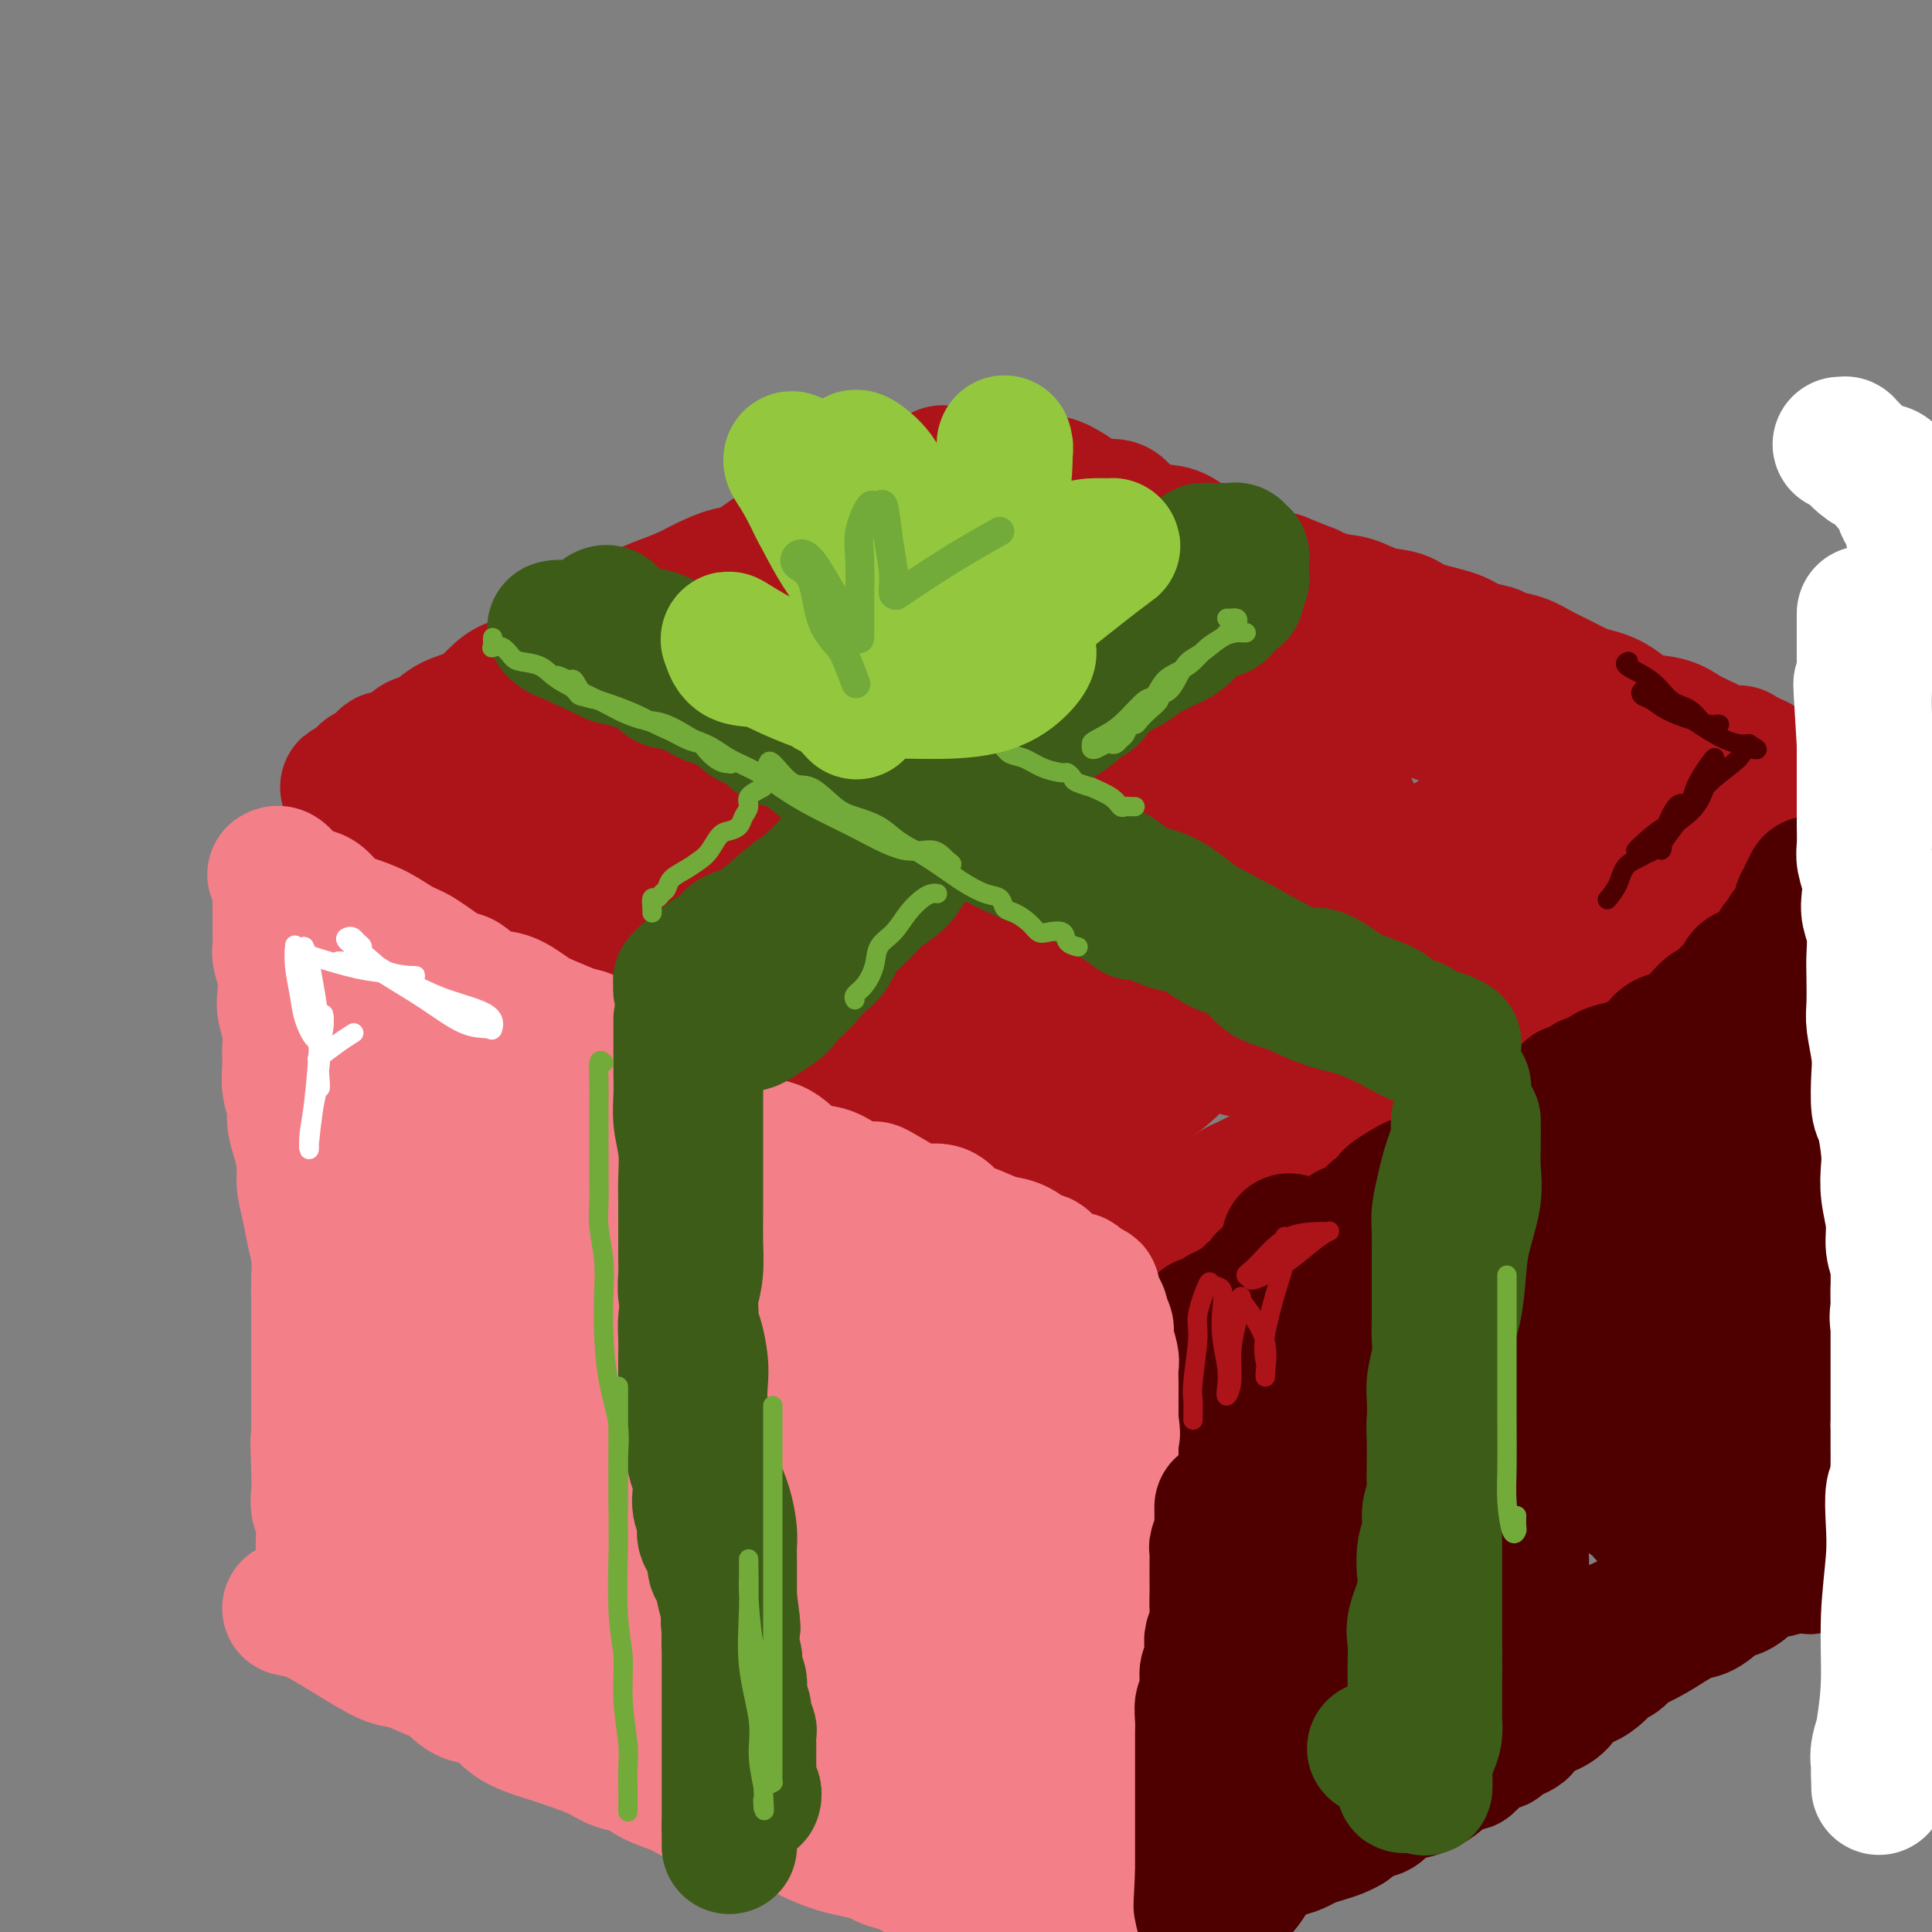 <svg viewBox='0 0 400 400' version='1.1' xmlns='http://www.w3.org/2000/svg' xmlns:xlink='http://www.w3.org/1999/xlink'><rect x="0" y="0" width="400" height="400" fill="#808080" stroke="none"/><g fill='none' stroke='rgb(173,20,25)' stroke-width='28' stroke-linecap='round' stroke-linejoin='round'><path d='M80,158c0.071,0.137 0.143,0.274 0,0c-0.143,-0.274 -0.500,-0.959 0,-1c0.500,-0.041 1.859,0.562 3,0c1.141,-0.562 2.065,-2.288 3,-3c0.935,-0.712 1.879,-0.408 3,-1c1.121,-0.592 2.417,-2.078 4,-3c1.583,-0.922 3.452,-1.280 5,-2c1.548,-0.720 2.776,-1.803 4,-3c1.224,-1.197 2.445,-2.509 4,-3c1.555,-0.491 3.443,-0.160 5,-1c1.557,-0.840 2.783,-2.851 4,-4c1.217,-1.149 2.424,-1.434 4,-2c1.576,-0.566 3.520,-1.412 5,-2c1.480,-0.588 2.495,-0.920 4,-2c1.505,-1.080 3.502,-2.910 5,-4c1.498,-1.090 2.499,-1.441 4,-2c1.501,-0.559 3.502,-1.326 5,-2c1.498,-0.674 2.494,-1.256 4,-2c1.506,-0.744 3.523,-1.650 5,-2c1.477,-0.350 2.414,-0.143 4,-1c1.586,-0.857 3.821,-2.778 6,-4c2.179,-1.222 4.302,-1.746 6,-2c1.698,-0.254 2.972,-0.238 4,-1c1.028,-0.762 1.808,-2.301 3,-3c1.192,-0.699 2.794,-0.559 4,-1c1.206,-0.441 2.017,-1.465 3,-2c0.983,-0.535 2.138,-0.581 3,-1c0.862,-0.419 1.431,-1.209 2,-2'/><path d='M186,102c8.781,-4.045 4.233,-1.658 3,-1c-1.233,0.658 0.849,-0.412 2,-1c1.151,-0.588 1.370,-0.693 2,-1c0.630,-0.307 1.669,-0.814 2,-1c0.331,-0.186 -0.047,-0.050 0,0c0.047,0.050 0.520,0.013 1,0c0.480,-0.013 0.966,-0.004 1,0c0.034,0.004 -0.385,0.001 0,0c0.385,-0.001 1.572,0.000 2,0c0.428,-0.000 0.096,-0.002 1,0c0.904,0.002 3.045,0.008 4,0c0.955,-0.008 0.724,-0.031 1,0c0.276,0.031 1.060,0.116 2,0c0.940,-0.116 2.037,-0.432 3,0c0.963,0.432 1.792,1.612 3,2c1.208,0.388 2.796,-0.018 4,0c1.204,0.018 2.024,0.459 3,1c0.976,0.541 2.110,1.182 3,2c0.890,0.818 1.538,1.813 3,2c1.462,0.187 3.738,-0.436 5,0c1.262,0.436 1.510,1.930 3,3c1.490,1.070 4.220,1.717 6,2c1.780,0.283 2.608,0.202 4,1c1.392,0.798 3.348,2.476 5,3c1.652,0.524 2.999,-0.107 4,0c1.001,0.107 1.654,0.952 3,2c1.346,1.048 3.385,2.299 5,3c1.615,0.701 2.808,0.850 4,1'/><path d='M265,120c9.402,3.743 5.408,2.101 5,2c-0.408,-0.101 2.771,1.338 5,2c2.229,0.662 3.506,0.547 5,1c1.494,0.453 3.203,1.473 5,2c1.797,0.527 3.683,0.561 5,1c1.317,0.439 2.066,1.284 4,2c1.934,0.716 5.052,1.304 7,2c1.948,0.696 2.726,1.499 4,2c1.274,0.501 3.043,0.700 4,1c0.957,0.300 1.103,0.700 2,1c0.897,0.300 2.547,0.500 4,1c1.453,0.500 2.710,1.299 4,2c1.290,0.701 2.614,1.304 4,2c1.386,0.696 2.833,1.486 4,2c1.167,0.514 2.055,0.753 3,1c0.945,0.247 1.946,0.503 3,1c1.054,0.497 2.161,1.235 3,2c0.839,0.765 1.410,1.557 3,2c1.590,0.443 4.197,0.539 6,1c1.803,0.461 2.800,1.288 4,2c1.200,0.712 2.601,1.309 4,2c1.399,0.691 2.796,1.477 4,2c1.204,0.523 2.217,0.785 3,1c0.783,0.215 1.337,0.383 2,1c0.663,0.617 1.435,1.682 2,2c0.565,0.318 0.922,-0.112 1,0c0.078,0.112 -0.123,0.765 0,1c0.123,0.235 0.569,0.053 1,0c0.431,-0.053 0.847,0.024 1,0c0.153,-0.024 0.044,-0.150 0,0c-0.044,0.150 -0.022,0.575 0,1'/><path d='M367,162c8.013,4.087 2.044,1.803 0,1c-2.044,-0.803 -0.163,-0.127 0,0c0.163,0.127 -1.392,-0.295 -2,0c-0.608,0.295 -0.268,1.306 -1,2c-0.732,0.694 -2.535,1.069 -4,2c-1.465,0.931 -2.590,2.416 -4,3c-1.410,0.584 -3.104,0.265 -5,1c-1.896,0.735 -3.995,2.522 -6,4c-2.005,1.478 -3.915,2.648 -6,4c-2.085,1.352 -4.346,2.888 -6,4c-1.654,1.112 -2.700,1.800 -4,3c-1.300,1.200 -2.854,2.913 -4,4c-1.146,1.087 -1.886,1.547 -3,3c-1.114,1.453 -2.604,3.900 -4,5c-1.396,1.100 -2.699,0.852 -4,2c-1.301,1.148 -2.599,3.690 -4,5c-1.401,1.310 -2.906,1.387 -4,2c-1.094,0.613 -1.776,1.763 -3,3c-1.224,1.237 -2.988,2.562 -4,4c-1.012,1.438 -1.271,2.990 -2,4c-0.729,1.010 -1.928,1.477 -3,2c-1.072,0.523 -2.018,1.100 -3,2c-0.982,0.900 -2.000,2.123 -3,3c-1.000,0.877 -1.983,1.407 -3,2c-1.017,0.593 -2.068,1.248 -3,2c-0.932,0.752 -1.743,1.601 -3,2c-1.257,0.399 -2.958,0.347 -4,1c-1.042,0.653 -1.424,2.010 -2,3c-0.576,0.990 -1.348,1.613 -2,2c-0.652,0.387 -1.186,0.539 -2,1c-0.814,0.461 -1.907,1.230 -3,2'/><path d='M266,240c-5.187,3.826 -2.653,2.391 -2,2c0.653,-0.391 -0.573,0.262 -2,1c-1.427,0.738 -3.054,1.559 -4,2c-0.946,0.441 -1.210,0.500 -2,1c-0.790,0.500 -2.106,1.440 -3,2c-0.894,0.560 -1.367,0.738 -2,1c-0.633,0.262 -1.428,0.606 -2,1c-0.572,0.394 -0.922,0.838 -1,1c-0.078,0.162 0.116,0.043 0,0c-0.116,-0.043 -0.540,-0.010 -1,0c-0.460,0.010 -0.954,-0.004 -1,0c-0.046,0.004 0.357,0.027 0,0c-0.357,-0.027 -1.474,-0.105 -2,0c-0.526,0.105 -0.461,0.391 -1,0c-0.539,-0.391 -1.684,-1.461 -3,-2c-1.316,-0.539 -2.805,-0.548 -4,-1c-1.195,-0.452 -2.098,-1.348 -3,-2c-0.902,-0.652 -1.803,-1.061 -3,-1c-1.197,0.061 -2.690,0.592 -4,0c-1.310,-0.592 -2.436,-2.307 -4,-3c-1.564,-0.693 -3.565,-0.362 -5,-1c-1.435,-0.638 -2.302,-2.244 -4,-3c-1.698,-0.756 -4.225,-0.663 -6,-1c-1.775,-0.337 -2.796,-1.104 -4,-2c-1.204,-0.896 -2.591,-1.923 -4,-3c-1.409,-1.077 -2.842,-2.206 -5,-3c-2.158,-0.794 -5.043,-1.252 -7,-2c-1.957,-0.748 -2.988,-1.785 -5,-3c-2.012,-1.215 -5.006,-2.607 -8,-4'/><path d='M174,220c-11.978,-5.623 -7.425,-4.179 -7,-4c0.425,0.179 -3.280,-0.905 -6,-2c-2.720,-1.095 -4.454,-2.200 -6,-3c-1.546,-0.800 -2.902,-1.297 -4,-2c-1.098,-0.703 -1.936,-1.614 -3,-2c-1.064,-0.386 -2.353,-0.249 -4,-1c-1.647,-0.751 -3.652,-2.392 -5,-3c-1.348,-0.608 -2.040,-0.185 -4,-1c-1.960,-0.815 -5.189,-2.870 -7,-4c-1.811,-1.130 -2.205,-1.336 -3,-2c-0.795,-0.664 -1.991,-1.787 -3,-3c-1.009,-1.213 -1.831,-2.517 -3,-3c-1.169,-0.483 -2.686,-0.146 -4,-1c-1.314,-0.854 -2.424,-2.900 -4,-4c-1.576,-1.100 -3.619,-1.253 -5,-2c-1.381,-0.747 -2.102,-2.090 -3,-3c-0.898,-0.910 -1.973,-1.389 -3,-2c-1.027,-0.611 -2.005,-1.353 -3,-2c-0.995,-0.647 -2.008,-1.199 -3,-2c-0.992,-0.801 -1.965,-1.849 -3,-3c-1.035,-1.151 -2.133,-2.403 -3,-3c-0.867,-0.597 -1.502,-0.539 -2,-1c-0.498,-0.461 -0.859,-1.442 -1,-2c-0.141,-0.558 -0.063,-0.695 0,-1c0.063,-0.305 0.109,-0.780 0,-1c-0.109,-0.220 -0.375,-0.186 0,0c0.375,0.186 1.391,0.525 3,0c1.609,-0.525 3.813,-1.914 7,-3c3.187,-1.086 7.358,-1.869 11,-3c3.642,-1.131 6.755,-2.609 10,-4c3.245,-1.391 6.623,-2.696 10,-4'/><path d='M126,149c8.467,-3.510 9.133,-4.283 12,-5c2.867,-0.717 7.935,-1.376 12,-3c4.065,-1.624 7.125,-4.211 10,-6c2.875,-1.789 5.563,-2.780 8,-4c2.437,-1.220 4.621,-2.670 7,-4c2.379,-1.330 4.951,-2.541 7,-4c2.049,-1.459 3.574,-3.165 5,-4c1.426,-0.835 2.754,-0.797 4,-1c1.246,-0.203 2.409,-0.646 3,-1c0.591,-0.354 0.608,-0.619 1,-1c0.392,-0.381 1.157,-0.878 2,-1c0.843,-0.122 1.763,0.132 3,0c1.237,-0.132 2.790,-0.649 5,0c2.210,0.649 5.077,2.466 8,4c2.923,1.534 5.903,2.787 9,4c3.097,1.213 6.312,2.387 10,4c3.688,1.613 7.848,3.664 12,5c4.152,1.336 8.295,1.957 12,3c3.705,1.043 6.972,2.508 10,4c3.028,1.492 5.816,3.012 9,4c3.184,0.988 6.765,1.445 10,2c3.235,0.555 6.123,1.210 9,2c2.877,0.790 5.744,1.716 8,3c2.256,1.284 3.902,2.926 6,4c2.098,1.074 4.647,1.579 7,2c2.353,0.421 4.511,0.757 6,1c1.489,0.243 2.308,0.394 3,1c0.692,0.606 1.258,1.668 2,2c0.742,0.332 1.661,-0.064 2,0c0.339,0.064 0.097,0.590 0,1c-0.097,0.410 -0.048,0.705 0,1'/><path d='M328,162c18.738,7.367 4.084,2.286 -4,1c-8.084,-1.286 -9.597,1.225 -13,4c-3.403,2.775 -8.694,5.813 -14,9c-5.306,3.187 -10.626,6.521 -15,10c-4.374,3.479 -7.801,7.102 -12,11c-4.199,3.898 -9.169,8.069 -13,11c-3.831,2.931 -6.523,4.620 -9,7c-2.477,2.380 -4.740,5.450 -8,8c-3.260,2.550 -7.516,4.580 -11,6c-3.484,1.420 -6.196,2.230 -8,3c-1.804,0.770 -2.700,1.498 -4,2c-1.300,0.502 -3.003,0.776 -3,1c0.003,0.224 1.711,0.397 3,0c1.289,-0.397 2.160,-1.363 6,-4c3.840,-2.637 10.649,-6.944 16,-11c5.351,-4.056 9.242,-7.861 14,-12c4.758,-4.139 10.381,-8.613 15,-13c4.619,-4.387 8.233,-8.688 10,-12c1.767,-3.312 1.687,-5.637 2,-8c0.313,-2.363 1.020,-4.765 0,-7c-1.020,-2.235 -3.768,-4.305 -7,-5c-3.232,-0.695 -6.947,-0.017 -11,0c-4.053,0.017 -8.442,-0.628 -14,-1c-5.558,-0.372 -12.285,-0.473 -19,1c-6.715,1.473 -13.418,4.518 -19,7c-5.582,2.482 -10.041,4.399 -14,7c-3.959,2.601 -7.417,5.886 -9,8c-1.583,2.114 -1.292,3.057 -1,4'/><path d='M186,189c-1.709,2.436 -0.981,2.527 0,3c0.981,0.473 2.213,1.327 4,1c1.787,-0.327 4.127,-1.834 7,-4c2.873,-2.166 6.278,-4.990 10,-8c3.722,-3.010 7.762,-6.207 10,-10c2.238,-3.793 2.676,-8.182 3,-11c0.324,-2.818 0.534,-4.067 0,-6c-0.534,-1.933 -1.813,-4.552 -5,-6c-3.187,-1.448 -8.283,-1.725 -15,-2c-6.717,-0.275 -15.056,-0.547 -22,0c-6.944,0.547 -12.493,1.915 -18,4c-5.507,2.085 -10.973,4.888 -14,8c-3.027,3.112 -3.614,6.534 -4,9c-0.386,2.466 -0.571,3.975 0,5c0.571,1.025 1.897,1.567 5,2c3.103,0.433 7.983,0.756 12,1c4.017,0.244 7.172,0.408 11,-1c3.828,-1.408 8.329,-4.388 11,-7c2.671,-2.612 3.513,-4.857 4,-7c0.487,-2.143 0.619,-4.183 1,-6c0.381,-1.817 1.012,-3.411 -1,-5c-2.012,-1.589 -6.668,-3.172 -12,-4c-5.332,-0.828 -11.342,-0.902 -18,-1c-6.658,-0.098 -13.966,-0.220 -20,1c-6.034,1.220 -10.796,3.780 -14,6c-3.204,2.220 -4.850,4.098 -6,6c-1.150,1.902 -1.803,3.827 -1,6c0.803,2.173 3.060,4.593 6,6c2.940,1.407 6.561,1.802 11,2c4.439,0.198 9.697,0.199 14,0c4.303,-0.199 7.652,-0.600 11,-1'/><path d='M156,170c6.549,-0.680 4.920,-2.879 5,-5c0.080,-2.121 1.868,-4.162 2,-6c0.132,-1.838 -1.391,-3.471 -4,-5c-2.609,-1.529 -6.305,-2.954 -11,-4c-4.695,-1.046 -10.388,-1.714 -15,-2c-4.612,-0.286 -8.142,-0.189 -11,1c-2.858,1.189 -5.045,3.472 -6,5c-0.955,1.528 -0.680,2.303 -1,4c-0.320,1.697 -1.236,4.318 -1,7c0.236,2.682 1.626,5.427 5,8c3.374,2.573 8.734,4.976 15,7c6.266,2.024 13.437,3.669 21,5c7.563,1.331 15.517,2.349 24,3c8.483,0.651 17.495,0.936 25,1c7.505,0.064 13.502,-0.093 19,0c5.498,0.093 10.498,0.436 14,0c3.502,-0.436 5.505,-1.652 7,-4c1.495,-2.348 2.483,-5.828 3,-9c0.517,-3.172 0.563,-6.034 0,-9c-0.563,-2.966 -1.737,-6.034 -4,-10c-2.263,-3.966 -5.617,-8.829 -10,-12c-4.383,-3.171 -9.794,-4.650 -14,-6c-4.206,-1.350 -7.205,-2.572 -10,-3c-2.795,-0.428 -5.386,-0.063 -8,0c-2.614,0.063 -5.251,-0.177 -7,1c-1.749,1.177 -2.611,3.769 -4,7c-1.389,3.231 -3.306,7.101 -4,12c-0.694,4.899 -0.165,10.829 1,15c1.165,4.171 2.968,6.585 5,9c2.032,2.415 4.295,4.833 8,6c3.705,1.167 8.853,1.084 14,1'/><path d='M214,187c4.413,0.126 8.445,-0.058 12,-2c3.555,-1.942 6.632,-5.643 9,-9c2.368,-3.357 4.028,-6.369 5,-9c0.972,-2.631 1.258,-4.880 0,-7c-1.258,-2.120 -4.059,-4.111 -7,-5c-2.941,-0.889 -6.021,-0.677 -11,-1c-4.979,-0.323 -11.855,-1.182 -18,1c-6.145,2.182 -11.558,7.405 -15,12c-3.442,4.595 -4.914,8.561 -6,13c-1.086,4.439 -1.786,9.350 0,14c1.786,4.650 6.059,9.038 11,12c4.941,2.962 10.549,4.497 16,5c5.451,0.503 10.744,-0.027 16,0c5.256,0.027 10.474,0.611 14,-1c3.526,-1.611 5.360,-5.415 6,-8c0.640,-2.585 0.086,-3.949 0,-6c-0.086,-2.051 0.297,-4.788 -1,-7c-1.297,-2.212 -4.274,-3.899 -8,-5c-3.726,-1.101 -8.200,-1.616 -14,-2c-5.800,-0.384 -12.924,-0.638 -18,0c-5.076,0.638 -8.103,2.167 -11,4c-2.897,1.833 -5.663,3.971 -7,7c-1.337,3.029 -1.243,6.951 0,10c1.243,3.049 3.637,5.225 7,7c3.363,1.775 7.695,3.150 14,4c6.305,0.850 14.583,1.177 22,1c7.417,-0.177 13.974,-0.857 21,-3c7.026,-2.143 14.523,-5.750 20,-9c5.477,-3.250 8.936,-6.144 11,-9c2.064,-2.856 2.733,-5.673 3,-8c0.267,-2.327 0.134,-4.163 0,-6'/><path d='M285,180c0.453,-2.320 0.086,-1.119 -1,-1c-1.086,0.119 -2.890,-0.845 -6,0c-3.110,0.845 -7.526,3.497 -11,7c-3.474,3.503 -6.006,7.855 -8,12c-1.994,4.145 -3.449,8.081 -4,11c-0.551,2.919 -0.198,4.819 0,6c0.198,1.181 0.242,1.641 1,2c0.758,0.359 2.232,0.615 5,0c2.768,-0.615 6.831,-2.100 11,-4c4.169,-1.900 8.444,-4.213 12,-7c3.556,-2.787 6.392,-6.047 8,-9c1.608,-2.953 1.988,-5.598 2,-8c0.012,-2.402 -0.343,-4.562 -2,-7c-1.657,-2.438 -4.615,-5.154 -10,-6c-5.385,-0.846 -13.197,0.177 -20,0c-6.803,-0.177 -12.597,-1.556 -18,0c-5.403,1.556 -10.416,6.045 -15,10c-4.584,3.955 -8.738,7.374 -11,11c-2.262,3.626 -2.633,7.458 -3,10c-0.367,2.542 -0.730,3.795 0,5c0.730,1.205 2.554,2.361 4,3c1.446,0.639 2.515,0.760 4,0c1.485,-0.760 3.386,-2.399 4,-4c0.614,-1.601 -0.060,-3.162 0,-5c0.060,-1.838 0.852,-3.953 0,-6c-0.852,-2.047 -3.350,-4.027 -6,-5c-2.650,-0.973 -5.453,-0.940 -9,-2c-3.547,-1.060 -7.837,-3.212 -14,-4c-6.163,-0.788 -14.198,-0.212 -21,0c-6.802,0.212 -12.372,0.061 -17,0c-4.628,-0.061 -8.314,-0.030 -12,0'/><path d='M148,189c-8.379,0.543 -4.326,1.901 -3,3c1.326,1.099 -0.076,1.941 0,3c0.076,1.059 1.629,2.336 5,4c3.371,1.664 8.561,3.714 14,5c5.439,1.286 11.128,1.809 17,3c5.872,1.191 11.927,3.050 18,4c6.073,0.950 12.163,0.991 16,1c3.837,0.009 5.422,-0.012 7,0c1.578,0.012 3.148,0.059 4,0c0.852,-0.059 0.987,-0.222 1,0c0.013,0.222 -0.096,0.830 0,1c0.096,0.170 0.398,-0.098 1,0c0.602,0.098 1.503,0.562 2,1c0.497,0.438 0.590,0.849 1,1c0.410,0.151 1.139,0.042 2,0c0.861,-0.042 1.856,-0.015 3,0c1.144,0.015 2.439,0.019 4,0c1.561,-0.019 3.389,-0.060 5,0c1.611,0.060 3.004,0.222 5,-1c1.996,-1.222 4.593,-3.829 7,-5c2.407,-1.171 4.623,-0.906 7,-2c2.377,-1.094 4.915,-3.546 7,-5c2.085,-1.454 3.716,-1.910 6,-3c2.284,-1.090 5.222,-2.812 7,-4c1.778,-1.188 2.395,-1.840 4,-3c1.605,-1.160 4.198,-2.828 6,-4c1.802,-1.172 2.814,-1.847 4,-3c1.186,-1.153 2.545,-2.783 4,-4c1.455,-1.217 3.007,-2.020 4,-3c0.993,-0.980 1.427,-2.137 2,-3c0.573,-0.863 1.287,-1.431 2,-2'/><path d='M310,173c4.857,-3.846 4.000,-2.462 4,-2c-0.000,0.462 0.856,0.000 2,-1c1.144,-1.000 2.574,-2.540 4,-3c1.426,-0.460 2.848,0.158 4,0c1.152,-0.158 2.034,-1.092 3,-2c0.966,-0.908 2.016,-1.788 3,-2c0.984,-0.212 1.903,0.246 3,0c1.097,-0.246 2.373,-1.194 3,-2c0.627,-0.806 0.604,-1.470 1,-2c0.396,-0.530 1.212,-0.927 2,-1c0.788,-0.073 1.549,0.178 2,0c0.451,-0.178 0.593,-0.783 1,-1c0.407,-0.217 1.078,-0.044 2,0c0.922,0.044 2.093,-0.041 3,0c0.907,0.041 1.549,0.207 2,0c0.451,-0.207 0.712,-0.788 1,-1c0.288,-0.212 0.603,-0.057 1,0c0.397,0.057 0.876,0.014 2,0c1.124,-0.014 2.893,0.000 4,0c1.107,-0.000 1.554,-0.015 2,0c0.446,0.015 0.893,0.061 1,0c0.107,-0.061 -0.125,-0.229 0,0c0.125,0.229 0.608,0.854 1,1c0.392,0.146 0.693,-0.186 1,0c0.307,0.186 0.621,0.890 1,1c0.379,0.110 0.823,-0.372 1,0c0.177,0.372 0.086,1.600 0,2c-0.086,0.400 -0.167,-0.029 0,0c0.167,0.029 0.584,0.514 1,1'/><path d='M365,161c0.790,1.249 0.266,1.873 0,2c-0.266,0.127 -0.272,-0.243 0,0c0.272,0.243 0.823,1.099 1,2c0.177,0.901 -0.022,1.846 0,2c0.022,0.154 0.263,-0.483 0,0c-0.263,0.483 -1.032,2.087 -2,3c-0.968,0.913 -2.136,1.137 -3,2c-0.864,0.863 -1.423,2.366 -2,3c-0.577,0.634 -1.173,0.400 -2,1c-0.827,0.600 -1.885,2.036 -3,3c-1.115,0.964 -2.286,1.457 -3,2c-0.714,0.543 -0.969,1.136 -2,2c-1.031,0.864 -2.836,1.999 -4,3c-1.164,1.001 -1.686,1.869 -3,3c-1.314,1.131 -3.418,2.524 -5,4c-1.582,1.476 -2.640,3.034 -4,4c-1.360,0.966 -3.023,1.341 -4,2c-0.977,0.659 -1.270,1.604 -2,3c-0.730,1.396 -1.899,3.244 -3,4c-1.101,0.756 -2.135,0.422 -3,1c-0.865,0.578 -1.561,2.069 -3,3c-1.439,0.931 -3.619,1.302 -5,2c-1.381,0.698 -1.961,1.724 -3,3c-1.039,1.276 -2.536,2.803 -4,4c-1.464,1.197 -2.895,2.064 -4,3c-1.105,0.936 -1.883,1.942 -3,3c-1.117,1.058 -2.573,2.167 -4,3c-1.427,0.833 -2.826,1.388 -4,2c-1.174,0.612 -2.124,1.280 -3,2c-0.876,0.720 -1.679,1.491 -3,2c-1.321,0.509 -3.161,0.754 -5,1'/><path d='M280,235c-7.116,4.859 -2.905,2.505 -2,2c0.905,-0.505 -1.495,0.838 -3,2c-1.505,1.162 -2.113,2.142 -3,3c-0.887,0.858 -2.051,1.596 -3,2c-0.949,0.404 -1.683,0.476 -3,1c-1.317,0.524 -3.217,1.499 -4,2c-0.783,0.501 -0.449,0.526 -1,1c-0.551,0.474 -1.985,1.395 -3,2c-1.015,0.605 -1.609,0.894 -2,1c-0.391,0.106 -0.579,0.028 -1,0c-0.421,-0.028 -1.075,-0.008 -2,0c-0.925,0.008 -2.121,0.002 -3,0c-0.879,-0.002 -1.442,0.000 -2,0c-0.558,-0.000 -1.111,-0.002 -2,0c-0.889,0.002 -2.114,0.009 -3,0c-0.886,-0.009 -1.433,-0.034 -2,0c-0.567,0.034 -1.155,0.126 -2,0c-0.845,-0.126 -1.947,-0.471 -3,-1c-1.053,-0.529 -2.057,-1.244 -3,-2c-0.943,-0.756 -1.823,-1.553 -3,-2c-1.177,-0.447 -2.649,-0.542 -4,-1c-1.351,-0.458 -2.581,-1.277 -4,-2c-1.419,-0.723 -3.028,-1.350 -5,-2c-1.972,-0.650 -4.306,-1.324 -6,-2c-1.694,-0.676 -2.749,-1.353 -4,-2c-1.251,-0.647 -2.700,-1.265 -4,-2c-1.300,-0.735 -2.452,-1.589 -4,-2c-1.548,-0.411 -3.494,-0.380 -5,-1c-1.506,-0.620 -2.573,-1.891 -4,-3c-1.427,-1.109 -3.213,-2.054 -5,-3'/><path d='M185,226c-9.061,-4.229 -4.714,-2.302 -4,-2c0.714,0.302 -2.206,-1.021 -4,-2c-1.794,-0.979 -2.461,-1.613 -3,-2c-0.539,-0.387 -0.951,-0.526 -2,-1c-1.049,-0.474 -2.734,-1.282 -4,-2c-1.266,-0.718 -2.112,-1.347 -3,-2c-0.888,-0.653 -1.816,-1.329 -3,-2c-1.184,-0.671 -2.623,-1.338 -4,-2c-1.377,-0.662 -2.692,-1.318 -4,-2c-1.308,-0.682 -2.608,-1.390 -4,-2c-1.392,-0.610 -2.874,-1.122 -4,-2c-1.126,-0.878 -1.894,-2.123 -3,-3c-1.106,-0.877 -2.549,-1.384 -4,-2c-1.451,-0.616 -2.911,-1.339 -4,-2c-1.089,-0.661 -1.807,-1.261 -3,-2c-1.193,-0.739 -2.861,-1.616 -4,-2c-1.139,-0.384 -1.750,-0.274 -3,-1c-1.250,-0.726 -3.140,-2.288 -5,-3c-1.860,-0.712 -3.691,-0.575 -5,-1c-1.309,-0.425 -2.095,-1.413 -3,-2c-0.905,-0.587 -1.930,-0.774 -3,-1c-1.070,-0.226 -2.187,-0.491 -3,-1c-0.813,-0.509 -1.323,-1.263 -2,-2c-0.677,-0.737 -1.522,-1.458 -2,-2c-0.478,-0.542 -0.589,-0.906 -1,-1c-0.411,-0.094 -1.122,0.081 -2,0c-0.878,-0.081 -1.923,-0.420 -3,-1c-1.077,-0.580 -2.186,-1.403 -3,-2c-0.814,-0.597 -1.335,-0.968 -2,-1c-0.665,-0.032 -1.476,0.277 -2,0c-0.524,-0.277 -0.762,-1.138 -1,-2'/><path d='M88,174c-15.076,-8.224 -4.266,-2.784 -1,-1c3.266,1.784 -1.012,-0.086 -3,-1c-1.988,-0.914 -1.685,-0.870 -2,-1c-0.315,-0.130 -1.246,-0.435 -2,-1c-0.754,-0.565 -1.329,-1.390 -2,-2c-0.671,-0.610 -1.437,-1.003 -2,-1c-0.563,0.003 -0.922,0.403 -1,0c-0.078,-0.403 0.124,-1.611 0,-2c-0.124,-0.389 -0.574,0.039 -1,0c-0.426,-0.039 -0.829,-0.546 -1,-1c-0.171,-0.454 -0.109,-0.857 0,-1c0.109,-0.143 0.267,-0.027 0,0c-0.267,0.027 -0.958,-0.035 -1,0c-0.042,0.035 0.567,0.167 1,0c0.433,-0.167 0.691,-0.633 1,-1c0.309,-0.367 0.671,-0.634 1,-1c0.329,-0.366 0.627,-0.829 1,-1c0.373,-0.171 0.821,-0.049 1,0c0.179,0.049 0.090,0.024 0,0'/></g>
<g fill='none' stroke='rgb(78,0,0)' stroke-width='28' stroke-linecap='round' stroke-linejoin='round'><path d='M249,274c-0.000,0.345 -0.000,0.691 0,1c0.000,0.309 0.000,0.583 0,1c-0.000,0.417 -0.000,0.979 0,1c0.000,0.021 0.001,-0.497 0,0c-0.001,0.497 -0.004,2.010 0,3c0.004,0.990 0.015,1.459 0,2c-0.015,0.541 -0.057,1.155 0,2c0.057,0.845 0.211,1.921 0,3c-0.211,1.079 -0.789,2.162 -1,3c-0.211,0.838 -0.057,1.431 0,2c0.057,0.569 0.015,1.114 0,2c-0.015,0.886 -0.004,2.114 0,3c0.004,0.886 0.001,1.429 0,2c-0.001,0.571 0.000,1.168 0,2c-0.000,0.832 -0.001,1.899 0,3c0.001,1.101 0.004,2.237 0,3c-0.004,0.763 -0.015,1.152 0,2c0.015,0.848 0.057,2.155 0,3c-0.057,0.845 -0.211,1.227 0,2c0.211,0.773 0.789,1.938 1,3c0.211,1.062 0.056,2.021 0,3c-0.056,0.979 -0.012,1.976 0,3c0.012,1.024 -0.007,2.074 0,3c0.007,0.926 0.040,1.728 0,3c-0.040,1.272 -0.154,3.015 0,4c0.154,0.985 0.577,1.212 1,2c0.423,0.788 0.845,2.135 1,3c0.155,0.865 0.044,1.247 0,2c-0.044,0.753 -0.022,1.876 0,3'/><path d='M251,343c0.537,11.011 0.880,4.038 1,2c0.120,-2.038 0.018,0.858 0,2c-0.018,1.142 0.048,0.530 0,1c-0.048,0.470 -0.209,2.023 0,3c0.209,0.977 0.788,1.377 1,2c0.212,0.623 0.057,1.470 0,3c-0.057,1.530 -0.015,3.744 0,5c0.015,1.256 0.005,1.554 0,2c-0.005,0.446 -0.003,1.041 0,2c0.003,0.959 0.008,2.283 0,3c-0.008,0.717 -0.030,0.828 0,1c0.030,0.172 0.112,0.404 0,1c-0.112,0.596 -0.418,1.555 0,2c0.418,0.445 1.561,0.376 2,1c0.439,0.624 0.175,1.941 0,3c-0.175,1.059 -0.259,1.861 0,2c0.259,0.139 0.862,-0.384 1,0c0.138,0.384 -0.188,1.676 0,2c0.188,0.324 0.889,-0.320 1,0c0.111,0.320 -0.370,1.602 0,2c0.370,0.398 1.589,-0.090 2,0c0.411,0.090 0.014,0.757 0,1c-0.014,0.243 0.356,0.062 1,0c0.644,-0.062 1.561,-0.006 2,0c0.439,0.006 0.399,-0.040 1,0c0.601,0.040 1.841,0.165 3,0c1.159,-0.165 2.236,-0.622 3,-1c0.764,-0.378 1.215,-0.679 2,-1c0.785,-0.321 1.904,-0.663 3,-1c1.096,-0.337 2.170,-0.668 3,-1c0.830,-0.332 1.415,-0.666 2,-1'/><path d='M279,378c2.310,-1.461 1.584,-2.615 2,-3c0.416,-0.385 1.973,-0.001 3,0c1.027,0.001 1.523,-0.382 2,-1c0.477,-0.618 0.936,-1.470 2,-2c1.064,-0.530 2.733,-0.738 4,-1c1.267,-0.262 2.133,-0.578 3,-1c0.867,-0.422 1.736,-0.950 3,-2c1.264,-1.050 2.923,-2.623 4,-3c1.077,-0.377 1.571,0.443 2,0c0.429,-0.443 0.791,-2.149 2,-3c1.209,-0.851 3.265,-0.847 4,-1c0.735,-0.153 0.151,-0.462 1,-1c0.849,-0.538 3.133,-1.304 4,-2c0.867,-0.696 0.318,-1.324 1,-2c0.682,-0.676 2.595,-1.402 4,-2c1.405,-0.598 2.302,-1.067 3,-2c0.698,-0.933 1.199,-2.329 2,-3c0.801,-0.671 1.904,-0.616 3,-1c1.096,-0.384 2.184,-1.206 3,-2c0.816,-0.794 1.358,-1.560 2,-2c0.642,-0.440 1.383,-0.555 2,-1c0.617,-0.445 1.110,-1.222 2,-2c0.890,-0.778 2.177,-1.559 3,-2c0.823,-0.441 1.181,-0.542 2,-1c0.819,-0.458 2.099,-1.271 3,-2c0.901,-0.729 1.422,-1.372 2,-2c0.578,-0.628 1.213,-1.240 2,-2c0.787,-0.760 1.726,-1.668 2,-2c0.274,-0.332 -0.119,-0.089 0,0c0.119,0.089 0.748,0.026 1,0c0.252,-0.026 0.126,-0.013 0,0'/><path d='M352,330c6.167,-4.667 3.083,-2.333 0,0'/><path d='M250,274c0.339,0.111 0.677,0.222 1,0c0.323,-0.222 0.630,-0.776 1,-1c0.370,-0.224 0.802,-0.116 1,0c0.198,0.116 0.162,0.242 0,0c-0.162,-0.242 -0.450,-0.850 0,-1c0.450,-0.150 1.639,0.158 2,0c0.361,-0.158 -0.106,-0.781 0,-1c0.106,-0.219 0.784,-0.034 1,0c0.216,0.034 -0.030,-0.081 0,0c0.030,0.081 0.337,0.360 1,0c0.663,-0.360 1.684,-1.358 2,-2c0.316,-0.642 -0.073,-0.928 0,-1c0.073,-0.072 0.607,0.072 1,0c0.393,-0.072 0.645,-0.358 1,-1c0.355,-0.642 0.813,-1.640 1,-2c0.187,-0.360 0.104,-0.083 0,0c-0.104,0.083 -0.230,-0.028 0,0c0.230,0.028 0.816,0.196 1,0c0.184,-0.196 -0.035,-0.755 0,-1c0.035,-0.245 0.323,-0.175 1,0c0.677,0.175 1.743,0.454 2,0c0.257,-0.454 -0.296,-1.641 0,-2c0.296,-0.359 1.440,0.110 2,0c0.560,-0.110 0.535,-0.799 1,-1c0.465,-0.201 1.418,0.085 2,0c0.582,-0.085 0.791,-0.543 1,-1'/><path d='M272,260c3.300,-2.199 0.550,-0.696 0,0c-0.550,0.696 1.099,0.585 2,0c0.901,-0.585 1.053,-1.645 1,-2c-0.053,-0.355 -0.312,-0.003 0,0c0.312,0.003 1.196,-0.341 2,-1c0.804,-0.659 1.529,-1.633 2,-2c0.471,-0.367 0.690,-0.127 1,0c0.310,0.127 0.712,0.141 1,0c0.288,-0.141 0.464,-0.437 1,-1c0.536,-0.563 1.434,-1.393 2,-2c0.566,-0.607 0.802,-0.992 1,-1c0.198,-0.008 0.358,0.362 1,0c0.642,-0.362 1.767,-1.454 2,-2c0.233,-0.546 -0.427,-0.546 0,-1c0.427,-0.454 1.940,-1.362 3,-2c1.060,-0.638 1.666,-1.007 2,-1c0.334,0.007 0.396,0.391 1,0c0.604,-0.391 1.750,-1.557 3,-2c1.250,-0.443 2.604,-0.164 4,-1c1.396,-0.836 2.832,-2.788 4,-4c1.168,-1.212 2.066,-1.684 3,-2c0.934,-0.316 1.904,-0.477 3,-1c1.096,-0.523 2.317,-1.407 3,-2c0.683,-0.593 0.827,-0.894 1,-1c0.173,-0.106 0.374,-0.017 1,0c0.626,0.017 1.676,-0.037 2,0c0.324,0.037 -0.079,0.165 0,0c0.079,-0.165 0.640,-0.621 1,-1c0.360,-0.379 0.520,-0.679 1,-1c0.480,-0.321 1.280,-0.663 2,-1c0.720,-0.337 1.360,-0.668 2,-1'/><path d='M324,228c7.980,-5.193 1.931,-2.176 0,-1c-1.931,1.176 0.257,0.512 1,0c0.743,-0.512 0.042,-0.873 0,-1c-0.042,-0.127 0.577,-0.019 1,0c0.423,0.019 0.651,-0.051 1,0c0.349,0.051 0.819,0.223 1,0c0.181,-0.223 0.072,-0.843 0,-1c-0.072,-0.157 -0.106,0.147 0,0c0.106,-0.147 0.354,-0.746 1,-1c0.646,-0.254 1.692,-0.162 2,0c0.308,0.162 -0.122,0.394 0,0c0.122,-0.394 0.796,-1.414 2,-2c1.204,-0.586 2.937,-0.738 4,-1c1.063,-0.262 1.455,-0.634 2,-1c0.545,-0.366 1.245,-0.724 2,-1c0.755,-0.276 1.567,-0.468 2,-1c0.433,-0.532 0.487,-1.404 1,-2c0.513,-0.596 1.484,-0.918 2,-1c0.516,-0.082 0.576,0.075 1,0c0.424,-0.075 1.211,-0.382 2,-1c0.789,-0.618 1.578,-1.546 2,-2c0.422,-0.454 0.477,-0.432 1,-1c0.523,-0.568 1.515,-1.725 2,-2c0.485,-0.275 0.463,0.332 1,0c0.537,-0.332 1.634,-1.602 2,-2c0.366,-0.398 0.003,0.077 0,0c-0.003,-0.077 0.356,-0.706 1,-1c0.644,-0.294 1.575,-0.254 2,-1c0.425,-0.746 0.345,-2.278 1,-3c0.655,-0.722 2.044,-0.635 3,-1c0.956,-0.365 1.478,-1.183 2,-2'/><path d='M366,199c6.660,-4.455 2.311,-1.091 1,0c-1.311,1.091 0.418,-0.089 1,-1c0.582,-0.911 0.019,-1.553 0,-2c-0.019,-0.447 0.506,-0.701 1,-1c0.494,-0.299 0.955,-0.644 1,-1c0.045,-0.356 -0.328,-0.722 0,-1c0.328,-0.278 1.356,-0.467 2,-1c0.644,-0.533 0.905,-1.411 1,-2c0.095,-0.589 0.026,-0.889 0,-1c-0.026,-0.111 -0.007,-0.032 0,0c0.007,0.032 0.004,0.016 0,0'/><path d='M373,189c0.033,-0.333 0.065,-0.666 0,-1c-0.065,-0.334 -0.229,-0.667 0,-1c0.229,-0.333 0.850,-0.664 1,-1c0.150,-0.336 -0.170,-0.676 0,-1c0.170,-0.324 0.829,-0.633 1,-1c0.171,-0.367 -0.147,-0.791 0,-1c0.147,-0.209 0.757,-0.204 1,0c0.243,0.204 0.118,0.608 0,1c-0.118,0.392 -0.228,0.774 0,1c0.228,0.226 0.793,0.298 1,1c0.207,0.702 0.056,2.034 0,3c-0.056,0.966 -0.017,1.566 0,2c0.017,0.434 0.010,0.703 0,2c-0.010,1.297 -0.024,3.621 0,5c0.024,1.379 0.086,1.814 0,3c-0.086,1.186 -0.322,3.124 0,5c0.322,1.876 1.200,3.691 2,5c0.800,1.309 1.521,2.113 2,4c0.479,1.887 0.716,4.856 1,7c0.284,2.144 0.615,3.462 1,5c0.385,1.538 0.824,3.297 1,4c0.176,0.703 0.088,0.352 0,0'/><path d='M365,209c0.004,0.626 0.008,1.252 0,2c-0.008,0.748 -0.027,1.618 0,3c0.027,1.382 0.101,3.275 0,5c-0.101,1.725 -0.377,3.280 0,5c0.377,1.720 1.405,3.604 2,5c0.595,1.396 0.756,2.304 1,4c0.244,1.696 0.572,4.180 1,6c0.428,1.820 0.956,2.975 1,5c0.044,2.025 -0.394,4.920 0,7c0.394,2.080 1.622,3.344 2,5c0.378,1.656 -0.095,3.704 0,5c0.095,1.296 0.757,1.841 1,3c0.243,1.159 0.065,2.932 0,4c-0.065,1.068 -0.017,1.430 0,2c0.017,0.570 0.005,1.349 0,2c-0.005,0.651 -0.002,1.174 0,2c0.002,0.826 0.005,1.956 0,3c-0.005,1.044 -0.016,2.001 0,3c0.016,0.999 0.061,2.038 0,3c-0.061,0.962 -0.227,1.845 0,3c0.227,1.155 0.845,2.581 1,4c0.155,1.419 -0.155,2.829 0,4c0.155,1.171 0.774,2.102 1,3c0.226,0.898 0.061,1.762 0,3c-0.061,1.238 -0.016,2.850 0,4c0.016,1.150 0.004,1.837 0,3c-0.004,1.163 -0.001,2.800 0,4c0.001,1.200 0.000,1.961 0,3c-0.000,1.039 -0.000,2.357 0,3c0.000,0.643 0.000,0.612 0,1c-0.000,0.388 -0.000,1.194 0,2'/><path d='M375,320c0.172,8.611 -0.397,2.139 -1,0c-0.603,-2.139 -1.239,0.056 -2,1c-0.761,0.944 -1.647,0.636 -3,1c-1.353,0.364 -3.173,1.398 -6,3c-2.827,1.602 -6.659,3.771 -10,5c-3.341,1.229 -6.189,1.518 -10,3c-3.811,1.482 -8.585,4.159 -13,6c-4.415,1.841 -8.471,2.848 -12,4c-3.529,1.152 -6.531,2.448 -10,4c-3.469,1.552 -7.407,3.358 -11,5c-3.593,1.642 -6.843,3.119 -9,4c-2.157,0.881 -3.221,1.164 -4,2c-0.779,0.836 -1.273,2.223 -2,3c-0.727,0.777 -1.686,0.944 -2,1c-0.314,0.056 0.017,0.002 0,0c-0.017,-0.002 -0.383,0.049 -1,0c-0.617,-0.049 -1.484,-0.199 -2,0c-0.516,0.199 -0.681,0.746 -1,1c-0.319,0.254 -0.793,0.217 -1,0c-0.207,-0.217 -0.149,-0.612 0,-1c0.149,-0.388 0.388,-0.769 0,-3c-0.388,-2.231 -1.404,-6.311 -2,-10c-0.596,-3.689 -0.773,-6.986 -1,-11c-0.227,-4.014 -0.506,-8.745 -1,-14c-0.494,-5.255 -1.204,-11.034 -2,-16c-0.796,-4.966 -1.679,-9.117 -2,-14c-0.321,-4.883 -0.081,-10.496 0,-15c0.081,-4.504 0.001,-7.898 0,-11c-0.001,-3.102 0.077,-5.912 0,-8c-0.077,-2.088 -0.308,-3.454 0,-3c0.308,0.454 1.154,2.727 2,5'/><path d='M269,262c0.997,3.199 2.490,8.697 4,14c1.510,5.303 3.035,10.412 5,17c1.965,6.588 4.368,14.656 6,21c1.632,6.344 2.492,10.963 3,15c0.508,4.037 0.666,7.490 1,9c0.334,1.510 0.846,1.075 1,1c0.154,-0.075 -0.050,0.210 0,0c0.050,-0.210 0.353,-0.916 1,-3c0.647,-2.084 1.637,-5.546 2,-10c0.363,-4.454 0.097,-9.901 1,-16c0.903,-6.099 2.974,-12.850 4,-20c1.026,-7.150 1.007,-14.698 1,-20c-0.007,-5.302 -0.002,-8.356 0,-11c0.002,-2.644 0.002,-4.877 0,-6c-0.002,-1.123 -0.005,-1.137 0,-1c0.005,0.137 0.018,0.426 0,1c-0.018,0.574 -0.068,1.434 0,5c0.068,3.566 0.253,9.838 0,16c-0.253,6.162 -0.944,12.215 0,19c0.944,6.785 3.522,14.302 5,20c1.478,5.698 1.856,9.577 3,12c1.144,2.423 3.056,3.391 4,4c0.944,0.609 0.922,0.858 1,0c0.078,-0.858 0.256,-2.824 1,-6c0.744,-3.176 2.054,-7.562 3,-14c0.946,-6.438 1.527,-14.930 2,-23c0.473,-8.070 0.838,-15.720 1,-22c0.162,-6.280 0.120,-11.191 0,-15c-0.120,-3.809 -0.320,-6.517 0,-6c0.320,0.517 1.160,4.258 2,8'/><path d='M320,251c0.907,3.725 2.173,9.037 3,13c0.827,3.963 1.215,6.576 3,13c1.785,6.424 4.968,16.657 7,23c2.032,6.343 2.912,8.794 4,10c1.088,1.206 2.382,1.166 3,2c0.618,0.834 0.558,2.541 1,0c0.442,-2.541 1.386,-9.329 2,-13c0.614,-3.671 0.899,-4.224 1,-9c0.101,-4.776 0.020,-13.776 0,-21c-0.020,-7.224 0.023,-12.673 0,-18c-0.023,-5.327 -0.113,-10.532 0,-14c0.113,-3.468 0.428,-5.200 0,-6c-0.428,-0.800 -1.599,-0.669 -2,0c-0.401,0.669 -0.032,1.875 0,4c0.032,2.125 -0.272,5.170 0,10c0.272,4.830 1.120,11.445 2,18c0.880,6.555 1.791,13.049 3,19c1.209,5.951 2.715,11.360 4,14c1.285,2.640 2.348,2.511 3,3c0.652,0.489 0.893,1.597 1,0c0.107,-1.597 0.078,-5.900 0,-10c-0.078,-4.100 -0.207,-7.999 0,-14c0.207,-6.001 0.748,-14.105 1,-20c0.252,-5.895 0.214,-9.579 0,-12c-0.214,-2.421 -0.604,-3.577 -1,-4c-0.396,-0.423 -0.800,-0.113 -1,0c-0.200,0.113 -0.198,0.030 0,1c0.198,0.970 0.592,2.992 0,5c-0.592,2.008 -2.169,4.002 -3,6c-0.831,1.998 -0.915,3.999 -1,6'/><path d='M350,257c-1.475,3.921 -2.663,4.723 -4,6c-1.337,1.277 -2.824,3.028 -5,6c-2.176,2.972 -5.040,7.166 -7,10c-1.960,2.834 -3.016,4.307 -4,6c-0.984,1.693 -1.895,3.606 -3,5c-1.105,1.394 -2.403,2.270 -3,3c-0.597,0.730 -0.491,1.314 -1,2c-0.509,0.686 -1.631,1.475 -2,2c-0.369,0.525 0.017,0.788 0,2c-0.017,1.212 -0.435,3.374 -1,5c-0.565,1.626 -1.276,2.716 -2,4c-0.724,1.284 -1.462,2.763 -2,5c-0.538,2.237 -0.876,5.233 -1,7c-0.124,1.767 -0.033,2.306 0,3c0.033,0.694 0.009,1.541 0,2c-0.009,0.459 -0.002,0.528 0,1c0.002,0.472 0.001,1.348 0,2c-0.001,0.652 -0.000,1.081 0,2c0.000,0.919 0.000,2.328 0,3c-0.000,0.672 -0.000,0.606 0,1c0.000,0.394 0.001,1.248 0,2c-0.001,0.752 -0.002,1.403 0,2c0.002,0.597 0.008,1.141 0,2c-0.008,0.859 -0.029,2.034 0,3c0.029,0.966 0.107,1.723 0,2c-0.107,0.277 -0.400,0.074 0,0c0.400,-0.074 1.492,-0.020 2,0c0.508,0.020 0.431,0.006 1,0c0.569,-0.006 1.785,-0.003 3,0'/><path d='M321,345c1.227,0.348 1.293,0.217 3,0c1.707,-0.217 5.055,-0.521 7,-1c1.945,-0.479 2.487,-1.134 4,-2c1.513,-0.866 3.998,-1.942 6,-3c2.002,-1.058 3.522,-2.099 5,-3c1.478,-0.901 2.916,-1.664 4,-2c1.084,-0.336 1.816,-0.247 3,-1c1.184,-0.753 2.820,-2.349 4,-3c1.180,-0.651 1.904,-0.358 3,-1c1.096,-0.642 2.563,-2.217 4,-3c1.437,-0.783 2.845,-0.772 4,-1c1.155,-0.228 2.059,-0.696 3,-1c0.941,-0.304 1.920,-0.446 3,-1c1.080,-0.554 2.261,-1.522 3,-2c0.739,-0.478 1.035,-0.467 2,-1c0.965,-0.533 2.598,-1.610 4,-2c1.402,-0.390 2.574,-0.092 3,-1c0.426,-0.908 0.107,-3.021 1,-4c0.893,-0.979 3.000,-0.822 4,-1c1.000,-0.178 0.895,-0.691 1,-1c0.105,-0.309 0.419,-0.415 1,-1c0.581,-0.585 1.427,-1.649 2,-2c0.573,-0.351 0.871,0.011 1,0c0.129,-0.011 0.087,-0.394 0,-1c-0.087,-0.606 -0.219,-1.436 0,-2c0.219,-0.564 0.791,-0.861 1,-1c0.209,-0.139 0.056,-0.120 0,0c-0.056,0.120 -0.015,0.340 0,0c0.015,-0.340 0.004,-1.240 0,-2c-0.004,-0.760 -0.002,-1.380 0,-2'/><path d='M397,300c0.309,-1.299 0.083,-0.546 0,-1c-0.083,-0.454 -0.023,-2.116 0,-3c0.023,-0.884 0.007,-0.989 0,-2c-0.007,-1.011 -0.006,-2.927 0,-4c0.006,-1.073 0.017,-1.302 0,-2c-0.017,-0.698 -0.061,-1.864 0,-3c0.061,-1.136 0.227,-2.243 0,-3c-0.227,-0.757 -0.848,-1.164 -1,-2c-0.152,-0.836 0.166,-2.100 0,-3c-0.166,-0.900 -0.814,-1.437 -1,-2c-0.186,-0.563 0.091,-1.154 0,-2c-0.091,-0.846 -0.549,-1.949 -1,-3c-0.451,-1.051 -0.895,-2.050 -1,-3c-0.105,-0.950 0.130,-1.849 0,-3c-0.130,-1.151 -0.624,-2.552 -1,-4c-0.376,-1.448 -0.634,-2.942 -1,-4c-0.366,-1.058 -0.841,-1.679 -1,-3c-0.159,-1.321 -0.003,-3.342 0,-5c0.003,-1.658 -0.146,-2.953 -1,-4c-0.854,-1.047 -2.414,-1.848 -3,-3c-0.586,-1.152 -0.198,-2.657 0,-4c0.198,-1.343 0.207,-2.524 0,-4c-0.207,-1.476 -0.629,-3.249 -1,-4c-0.371,-0.751 -0.691,-0.482 -1,-1c-0.309,-0.518 -0.608,-1.823 -1,-3c-0.392,-1.177 -0.879,-2.227 -1,-3c-0.121,-0.773 0.122,-1.269 0,-2c-0.122,-0.731 -0.610,-1.697 -1,-3c-0.390,-1.303 -0.683,-2.944 -1,-4c-0.317,-1.056 -0.659,-1.528 -1,-2'/><path d='M379,211c-2.852,-10.794 -1.482,-4.780 -1,-3c0.482,1.780 0.077,-0.675 0,-2c-0.077,-1.325 0.176,-1.521 0,-2c-0.176,-0.479 -0.779,-1.242 -1,-2c-0.221,-0.758 -0.059,-1.513 0,-2c0.059,-0.487 0.016,-0.707 0,-1c-0.016,-0.293 -0.004,-0.660 0,-1c0.004,-0.340 0.002,-0.652 0,-1c-0.002,-0.348 -0.003,-0.732 0,-1c0.003,-0.268 0.011,-0.418 0,-1c-0.011,-0.582 -0.041,-1.595 0,-2c0.041,-0.405 0.155,-0.203 0,0c-0.155,0.203 -0.577,0.408 -1,0c-0.423,-0.408 -0.845,-1.429 -1,-2c-0.155,-0.571 -0.042,-0.692 0,-1c0.042,-0.308 0.012,-0.802 0,-1c-0.012,-0.198 -0.006,-0.099 0,0'/></g>
<g fill='none' stroke='rgb(243,127,137)' stroke-width='28' stroke-linecap='round' stroke-linejoin='round'><path d='M57,181c-0.072,0.045 -0.143,0.090 0,0c0.143,-0.090 0.502,-0.316 1,0c0.498,0.316 1.136,1.173 2,2c0.864,0.827 1.955,1.624 3,2c1.045,0.376 2.044,0.332 3,1c0.956,0.668 1.870,2.049 3,3c1.130,0.951 2.477,1.471 4,2c1.523,0.529 3.222,1.067 5,2c1.778,0.933 3.636,2.261 5,3c1.364,0.739 2.233,0.889 4,2c1.767,1.111 4.433,3.183 6,4c1.567,0.817 2.034,0.378 3,1c0.966,0.622 2.429,2.303 4,3c1.571,0.697 3.249,0.409 5,1c1.751,0.591 3.573,2.062 5,3c1.427,0.938 2.457,1.343 4,2c1.543,0.657 3.599,1.565 5,2c1.401,0.435 2.146,0.397 3,1c0.854,0.603 1.818,1.846 3,3c1.182,1.154 2.584,2.220 4,3c1.416,0.780 2.847,1.276 4,2c1.153,0.724 2.029,1.676 4,3c1.971,1.324 5.037,3.020 7,4c1.963,0.980 2.824,1.244 4,2c1.176,0.756 2.666,2.004 4,3c1.334,0.996 2.512,1.739 4,2c1.488,0.261 3.285,0.039 5,1c1.715,0.961 3.346,3.105 5,4c1.654,0.895 3.330,0.541 5,1c1.670,0.459 3.335,1.729 5,3'/><path d='M176,246c19.592,10.197 9.073,3.188 6,1c-3.073,-2.188 1.299,0.445 4,2c2.701,1.555 3.730,2.031 5,2c1.270,-0.031 2.779,-0.570 4,0c1.221,0.570 2.152,2.250 3,3c0.848,0.750 1.612,0.569 3,1c1.388,0.431 3.398,1.473 5,2c1.602,0.527 2.794,0.540 4,1c1.206,0.460 2.425,1.366 3,2c0.575,0.634 0.506,0.997 1,1c0.494,0.003 1.551,-0.355 2,0c0.449,0.355 0.290,1.424 1,2c0.710,0.576 2.289,0.661 3,1c0.711,0.339 0.555,0.932 1,1c0.445,0.068 1.493,-0.388 2,0c0.507,0.388 0.475,1.619 1,2c0.525,0.381 1.607,-0.088 2,0c0.393,0.088 0.095,0.735 0,1c-0.095,0.265 0.012,0.150 0,0c-0.012,-0.150 -0.143,-0.335 0,0c0.143,0.335 0.559,1.190 1,2c0.441,0.810 0.907,1.576 1,2c0.093,0.424 -0.185,0.507 0,1c0.185,0.493 0.834,1.395 1,2c0.166,0.605 -0.152,0.915 0,2c0.152,1.085 0.773,2.947 1,4c0.227,1.053 0.061,1.296 0,2c-0.061,0.704 -0.016,1.869 0,3c0.016,1.131 0.004,2.228 0,3c-0.004,0.772 -0.001,1.221 0,2c0.001,0.779 0.001,1.890 0,3'/><path d='M230,294c0.619,4.534 0.166,2.367 0,2c-0.166,-0.367 -0.044,1.064 0,2c0.044,0.936 0.012,1.377 0,2c-0.012,0.623 -0.003,1.428 0,2c0.003,0.572 0.001,0.910 0,2c-0.001,1.090 -0.000,2.932 0,4c0.000,1.068 0.001,1.363 0,2c-0.001,0.637 -0.003,1.616 0,3c0.003,1.384 0.011,3.175 0,4c-0.011,0.825 -0.042,0.686 0,1c0.042,0.314 0.157,1.081 0,2c-0.157,0.919 -0.585,1.991 -1,3c-0.415,1.009 -0.815,1.954 -1,3c-0.185,1.046 -0.155,2.192 0,3c0.155,0.808 0.434,1.276 0,2c-0.434,0.724 -1.580,1.702 -2,3c-0.420,1.298 -0.112,2.916 0,4c0.112,1.084 0.030,1.634 0,3c-0.030,1.366 -0.008,3.548 0,5c0.008,1.452 0.002,2.173 0,3c-0.002,0.827 -0.001,1.758 0,3c0.001,1.242 0.000,2.794 0,4c-0.000,1.206 -0.000,2.067 0,3c0.000,0.933 0.000,1.939 0,3c-0.000,1.061 -0.000,2.177 0,3c0.000,0.823 0.000,1.352 0,2c-0.000,0.648 -0.000,1.414 0,2c0.000,0.586 0.000,0.992 0,2c-0.000,1.008 -0.000,2.617 0,4c0.000,1.383 0.000,2.538 0,3c-0.000,0.462 -0.000,0.231 0,0'/><path d='M226,378c-0.619,13.566 -0.166,5.480 0,3c0.166,-2.480 0.044,0.645 0,2c-0.044,1.355 -0.012,0.940 0,1c0.012,0.060 0.003,0.593 0,1c-0.003,0.407 -0.001,0.686 0,1c0.001,0.314 0.000,0.663 0,1c-0.000,0.337 -0.000,0.664 0,1c0.000,0.336 -0.000,0.682 0,1c0.000,0.318 0.000,0.607 0,1c-0.000,0.393 -0.002,0.890 0,1c0.002,0.110 0.007,-0.167 0,0c-0.007,0.167 -0.025,0.777 0,1c0.025,0.223 0.095,0.060 0,0c-0.095,-0.060 -0.353,-0.016 -1,0c-0.647,0.016 -1.682,0.004 -2,0c-0.318,-0.004 0.081,-0.001 0,0c-0.081,0.001 -0.641,0.000 -1,0c-0.359,-0.000 -0.518,-0.000 -1,0c-0.482,0.000 -1.288,-0.000 -2,0c-0.712,0.000 -1.332,0.001 -2,0c-0.668,-0.001 -1.386,-0.004 -2,0c-0.614,0.004 -1.126,0.013 -2,0c-0.874,-0.013 -2.111,-0.049 -3,0c-0.889,0.049 -1.429,0.185 -2,0c-0.571,-0.185 -1.174,-0.689 -2,-1c-0.826,-0.311 -1.876,-0.430 -3,-1c-1.124,-0.570 -2.321,-1.591 -4,-2c-1.679,-0.409 -3.839,-0.204 -6,0'/><path d='M193,388c-5.409,-0.797 -3.931,-0.791 -4,-1c-0.069,-0.209 -1.686,-0.633 -3,-1c-1.314,-0.367 -2.325,-0.678 -3,-1c-0.675,-0.322 -1.015,-0.655 -2,-1c-0.985,-0.345 -2.615,-0.704 -4,-1c-1.385,-0.296 -2.524,-0.531 -4,-1c-1.476,-0.469 -3.289,-1.171 -5,-2c-1.711,-0.829 -3.321,-1.783 -5,-2c-1.679,-0.217 -3.427,0.303 -5,0c-1.573,-0.303 -2.971,-1.428 -4,-2c-1.029,-0.572 -1.690,-0.590 -3,-1c-1.310,-0.410 -3.269,-1.213 -5,-2c-1.731,-0.787 -3.232,-1.558 -4,-2c-0.768,-0.442 -0.802,-0.555 -2,-1c-1.198,-0.445 -3.561,-1.221 -5,-2c-1.439,-0.779 -1.953,-1.559 -3,-2c-1.047,-0.441 -2.626,-0.542 -4,-1c-1.374,-0.458 -2.543,-1.272 -4,-2c-1.457,-0.728 -3.201,-1.369 -5,-2c-1.799,-0.631 -3.653,-1.251 -6,-2c-2.347,-0.749 -5.186,-1.628 -7,-3c-1.814,-1.372 -2.604,-3.237 -4,-4c-1.396,-0.763 -3.399,-0.426 -5,-1c-1.601,-0.574 -2.801,-2.061 -4,-3c-1.199,-0.939 -2.396,-1.329 -4,-2c-1.604,-0.671 -3.615,-1.622 -5,-2c-1.385,-0.378 -2.145,-0.181 -4,-1c-1.855,-0.819 -4.807,-2.652 -7,-4c-2.193,-1.348 -3.629,-2.209 -5,-3c-1.371,-0.791 -2.677,-1.512 -4,-2c-1.323,-0.488 -2.661,-0.744 -4,-1'/><path d='M59,183c-0.423,0.307 -0.845,0.614 -1,1c-0.155,0.386 -0.041,0.852 0,1c0.041,0.148 0.011,-0.022 0,0c-0.011,0.022 -0.003,0.237 0,1c0.003,0.763 -0.000,2.076 0,3c0.000,0.924 0.004,1.461 0,2c-0.004,0.539 -0.015,1.082 0,2c0.015,0.918 0.056,2.212 0,3c-0.056,0.788 -0.207,1.071 0,2c0.207,0.929 0.773,2.506 1,4c0.227,1.494 0.114,2.906 0,4c-0.114,1.094 -0.228,1.870 0,3c0.228,1.130 0.797,2.613 1,4c0.203,1.387 0.040,2.678 0,4c-0.040,1.322 0.045,2.677 0,4c-0.045,1.323 -0.218,2.615 0,4c0.218,1.385 0.828,2.862 1,4c0.172,1.138 -0.095,1.938 0,3c0.095,1.062 0.550,2.387 1,4c0.450,1.613 0.895,3.515 1,5c0.105,1.485 -0.130,2.552 0,4c0.130,1.448 0.623,3.276 1,5c0.377,1.724 0.637,3.345 1,5c0.363,1.655 0.829,3.343 1,5c0.171,1.657 0.046,3.282 0,5c-0.046,1.718 -0.012,3.529 0,5c0.012,1.471 0.003,2.601 0,4c-0.003,1.399 -0.001,3.066 0,5c0.001,1.934 0.000,4.136 0,6c-0.000,1.864 -0.000,3.390 0,5c0.000,1.610 0.000,3.305 0,5'/><path d='M66,295c1.084,17.999 0.294,6.995 0,4c-0.294,-2.995 -0.093,2.018 0,5c0.093,2.982 0.078,3.935 0,5c-0.078,1.065 -0.218,2.244 0,3c0.218,0.756 0.793,1.090 1,2c0.207,0.910 0.045,2.396 0,3c-0.045,0.604 0.025,0.325 0,1c-0.025,0.675 -0.147,2.305 0,3c0.147,0.695 0.561,0.455 1,1c0.439,0.545 0.902,1.875 1,3c0.098,1.125 -0.170,2.044 0,3c0.170,0.956 0.778,1.949 1,2c0.222,0.051 0.060,-0.841 0,-1c-0.060,-0.159 -0.016,0.415 0,-1c0.016,-1.415 0.004,-4.817 0,-8c-0.004,-3.183 -0.001,-6.145 0,-10c0.001,-3.855 -0.000,-8.602 0,-14c0.000,-5.398 0.002,-11.447 0,-17c-0.002,-5.553 -0.007,-10.611 0,-15c0.007,-4.389 0.025,-8.110 0,-13c-0.025,-4.890 -0.094,-10.949 0,-16c0.094,-5.051 0.350,-9.094 1,-13c0.650,-3.906 1.693,-7.674 2,-11c0.307,-3.326 -0.124,-6.211 0,-8c0.124,-1.789 0.803,-2.482 1,-3c0.197,-0.518 -0.086,-0.862 0,-1c0.086,-0.138 0.543,-0.069 1,0'/><path d='M75,199c0.803,-4.162 0.311,3.431 0,7c-0.311,3.569 -0.441,3.112 0,12c0.441,8.888 1.453,27.121 2,36c0.547,8.879 0.628,8.403 1,14c0.372,5.597 1.035,17.267 2,28c0.965,10.733 2.233,20.530 3,27c0.767,6.470 1.032,9.615 1,13c-0.032,3.385 -0.363,7.011 0,7c0.363,-0.011 1.418,-3.659 2,-8c0.582,-4.341 0.691,-9.375 1,-15c0.309,-5.625 0.819,-11.841 1,-18c0.181,-6.159 0.034,-12.259 0,-20c-0.034,-7.741 0.043,-17.121 0,-24c-0.043,-6.879 -0.208,-11.255 0,-16c0.208,-4.745 0.788,-9.859 1,-14c0.212,-4.141 0.055,-7.309 0,-9c-0.055,-1.691 -0.009,-1.905 0,-2c0.009,-0.095 -0.018,-0.070 0,1c0.018,1.070 0.083,3.187 0,7c-0.083,3.813 -0.312,9.323 0,16c0.312,6.677 1.167,14.520 2,22c0.833,7.480 1.645,14.597 3,23c1.355,8.403 3.253,18.091 4,26c0.747,7.909 0.345,14.037 1,18c0.655,3.963 2.369,5.759 3,7c0.631,1.241 0.180,1.926 0,2c-0.180,0.074 -0.090,-0.463 0,-1'/><path d='M102,338c1.821,10.505 0.873,-0.734 1,-7c0.127,-6.266 1.330,-7.561 2,-12c0.670,-4.439 0.807,-12.024 1,-19c0.193,-6.976 0.443,-13.344 1,-21c0.557,-7.656 1.421,-16.599 2,-23c0.579,-6.401 0.872,-10.259 1,-14c0.128,-3.741 0.089,-7.365 0,-9c-0.089,-1.635 -0.229,-1.282 0,-1c0.229,0.282 0.827,0.494 1,1c0.173,0.506 -0.078,1.306 0,5c0.078,3.694 0.484,10.283 1,17c0.516,6.717 1.143,13.561 2,22c0.857,8.439 1.946,18.472 3,27c1.054,8.528 2.075,15.551 3,21c0.925,5.449 1.753,9.324 2,12c0.247,2.676 -0.089,4.155 0,5c0.089,0.845 0.602,1.058 1,0c0.398,-1.058 0.681,-3.386 1,-7c0.319,-3.614 0.674,-8.515 1,-14c0.326,-5.485 0.623,-11.553 1,-18c0.377,-6.447 0.833,-13.275 1,-21c0.167,-7.725 0.045,-16.349 0,-22c-0.045,-5.651 -0.013,-8.328 0,-11c0.013,-2.672 0.008,-5.340 0,-6c-0.008,-0.660 -0.019,0.688 0,1c0.019,0.312 0.069,-0.412 0,2c-0.069,2.412 -0.256,7.958 0,15c0.256,7.042 0.955,15.578 2,24c1.045,8.422 2.435,16.729 4,25c1.565,8.271 3.304,16.506 4,23c0.696,6.494 0.348,11.247 0,16'/><path d='M137,349c1.703,17.943 0.962,9.801 1,7c0.038,-2.801 0.856,-0.260 1,0c0.144,0.260 -0.385,-1.762 0,-4c0.385,-2.238 1.683,-4.693 3,-9c1.317,-4.307 2.654,-10.465 3,-17c0.346,-6.535 -0.300,-13.447 0,-22c0.300,-8.553 1.546,-18.747 2,-27c0.454,-8.253 0.116,-14.565 0,-19c-0.116,-4.435 -0.011,-6.993 0,-8c0.011,-1.007 -0.072,-0.465 0,-1c0.072,-0.535 0.300,-2.149 1,0c0.700,2.149 1.872,8.060 3,14c1.128,5.940 2.211,11.909 4,21c1.789,9.091 4.283,21.304 6,32c1.717,10.696 2.656,19.874 3,27c0.344,7.126 0.091,12.201 0,17c-0.091,4.799 -0.021,9.323 0,9c0.021,-0.323 -0.009,-5.494 0,-11c0.009,-5.506 0.055,-11.347 0,-18c-0.055,-6.653 -0.210,-14.117 0,-23c0.210,-8.883 0.786,-19.186 1,-27c0.214,-7.814 0.066,-13.138 0,-18c-0.066,-4.862 -0.051,-9.261 0,-11c0.051,-1.739 0.138,-0.817 0,-1c-0.138,-0.183 -0.501,-1.472 0,0c0.501,1.472 1.866,5.704 3,11c1.134,5.296 2.038,11.656 3,19c0.962,7.344 1.981,15.672 3,24'/><path d='M174,314c1.619,13.347 1.166,20.214 1,28c-0.166,7.786 -0.044,16.492 0,23c0.044,6.508 0.009,10.817 0,13c-0.009,2.183 0.007,2.238 0,2c-0.007,-0.238 -0.035,-0.771 0,-1c0.035,-0.229 0.135,-0.156 1,-4c0.865,-3.844 2.494,-11.604 4,-19c1.506,-7.396 2.887,-14.426 4,-22c1.113,-7.574 1.958,-15.692 3,-24c1.042,-8.308 2.281,-16.806 3,-23c0.719,-6.194 0.917,-10.086 1,-12c0.083,-1.914 0.049,-1.852 0,-2c-0.049,-0.148 -0.115,-0.507 0,0c0.115,0.507 0.409,1.879 1,6c0.591,4.121 1.479,10.990 3,18c1.521,7.010 3.676,14.160 5,22c1.324,7.840 1.819,16.369 2,24c0.181,7.631 0.049,14.363 0,19c-0.049,4.637 -0.015,7.178 0,8c0.015,0.822 0.011,-0.073 0,0c-0.011,0.073 -0.027,1.116 0,0c0.027,-1.116 0.099,-4.392 0,-8c-0.099,-3.608 -0.367,-7.547 0,-13c0.367,-5.453 1.369,-12.418 2,-19c0.631,-6.582 0.891,-12.780 1,-19c0.109,-6.220 0.067,-12.462 0,-17c-0.067,-4.538 -0.159,-7.374 0,-10c0.159,-2.626 0.568,-5.044 1,-6c0.432,-0.956 0.885,-0.450 1,0c0.115,0.450 -0.110,0.843 0,3c0.110,2.157 0.555,6.079 1,10'/><path d='M208,291c0.783,4.695 1.742,9.931 2,17c0.258,7.069 -0.183,15.969 0,23c0.183,7.031 0.991,12.191 0,18c-0.991,5.809 -3.780,12.265 -5,16c-1.220,3.735 -0.871,4.747 -1,5c-0.129,0.253 -0.736,-0.253 -1,0c-0.264,0.253 -0.186,1.264 0,0c0.186,-1.264 0.481,-4.805 1,-9c0.519,-4.195 1.263,-9.045 2,-15c0.737,-5.955 1.466,-13.016 2,-18c0.534,-4.984 0.871,-7.892 1,-11c0.129,-3.108 0.048,-6.416 0,-8c-0.048,-1.584 -0.064,-1.445 0,-1c0.064,0.445 0.210,1.197 0,2c-0.210,0.803 -0.774,1.658 -1,2c-0.226,0.342 -0.113,0.171 0,0'/></g>
<g fill='none' stroke='rgb(78,0,0)' stroke-width='28' stroke-linecap='round' stroke-linejoin='round'><path d='M253,312c0.008,1.057 0.016,2.114 0,3c-0.016,0.886 -0.057,1.600 0,2c0.057,0.400 0.211,0.484 0,1c-0.211,0.516 -0.789,1.464 -1,2c-0.211,0.536 -0.057,0.660 0,1c0.057,0.340 0.016,0.895 0,2c-0.016,1.105 -0.008,2.761 0,4c0.008,1.239 0.016,2.060 0,3c-0.016,0.940 -0.056,1.999 0,3c0.056,1.001 0.207,1.944 0,3c-0.207,1.056 -0.773,2.224 -1,3c-0.227,0.776 -0.114,1.161 0,2c0.114,0.839 0.228,2.131 0,3c-0.228,0.869 -0.797,1.316 -1,2c-0.203,0.684 -0.040,1.604 0,2c0.040,0.396 -0.042,0.269 0,1c0.042,0.731 0.207,2.320 0,3c-0.207,0.680 -0.788,0.450 -1,1c-0.212,0.550 -0.057,1.879 0,3c0.057,1.121 0.015,2.033 0,3c-0.015,0.967 -0.004,1.990 0,3c0.004,1.010 0.001,2.007 0,3c-0.001,0.993 -0.000,1.981 0,3c0.000,1.019 0.000,2.068 0,3c-0.000,0.932 -0.000,1.747 0,3c0.000,1.253 0.000,2.943 0,4c-0.000,1.057 -0.000,1.479 0,2c0.000,0.521 0.000,1.140 0,2c-0.000,0.860 -0.000,1.960 0,3c0.000,1.040 0.000,2.020 0,3'/><path d='M249,388c-0.619,12.096 -0.166,4.336 0,2c0.166,-2.336 0.044,0.751 0,2c-0.044,1.249 -0.009,0.661 0,1c0.009,0.339 -0.009,1.607 0,2c0.009,0.393 0.044,-0.089 0,0c-0.044,0.089 -0.168,0.749 0,1c0.168,0.251 0.628,0.091 1,0c0.372,-0.091 0.657,-0.114 1,0c0.343,0.114 0.744,0.366 1,0c0.256,-0.366 0.365,-1.351 1,-2c0.635,-0.649 1.795,-0.963 3,-2c1.205,-1.037 2.456,-2.797 3,-4c0.544,-1.203 0.381,-1.849 1,-3c0.619,-1.151 2.019,-2.808 3,-4c0.981,-1.192 1.542,-1.921 2,-3c0.458,-1.079 0.813,-2.510 2,-4c1.187,-1.490 3.207,-3.041 4,-4c0.793,-0.959 0.358,-1.328 1,-2c0.642,-0.672 2.362,-1.649 3,-3c0.638,-1.351 0.195,-3.077 1,-4c0.805,-0.923 2.859,-1.043 4,-2c1.141,-0.957 1.368,-2.751 2,-4c0.632,-1.249 1.670,-1.952 2,-3c0.330,-1.048 -0.049,-2.442 0,-3c0.049,-0.558 0.524,-0.279 1,0'/><path d='M285,349c5.048,-7.500 1.167,-2.750 0,-1c-1.167,1.750 0.381,0.500 1,0c0.619,-0.500 0.310,-0.250 0,0'/></g>
<g fill='none' stroke='rgb(61,92,24)' stroke-width='28' stroke-linecap='round' stroke-linejoin='round'><path d='M251,114c-0.874,-0.060 -1.748,-0.119 -2,0c-0.252,0.119 0.116,0.417 0,1c-0.116,0.583 -0.718,1.451 -1,2c-0.282,0.549 -0.243,0.780 -1,1c-0.757,0.220 -2.309,0.430 -3,1c-0.691,0.570 -0.520,1.502 -1,2c-0.480,0.498 -1.612,0.564 -3,1c-1.388,0.436 -3.033,1.244 -4,2c-0.967,0.756 -1.258,1.461 -2,2c-0.742,0.539 -1.937,0.911 -3,2c-1.063,1.089 -1.995,2.896 -3,4c-1.005,1.104 -2.083,1.507 -3,2c-0.917,0.493 -1.672,1.076 -3,2c-1.328,0.924 -3.229,2.189 -4,3c-0.771,0.811 -0.410,1.170 -1,2c-0.590,0.830 -2.129,2.133 -3,3c-0.871,0.867 -1.073,1.300 -2,2c-0.927,0.700 -2.579,1.667 -4,3c-1.421,1.333 -2.612,3.033 -4,4c-1.388,0.967 -2.975,1.203 -4,2c-1.025,0.797 -1.489,2.157 -2,3c-0.511,0.843 -1.070,1.170 -2,2c-0.930,0.830 -2.231,2.164 -3,3c-0.769,0.836 -1.007,1.175 -2,2c-0.993,0.825 -2.740,2.135 -4,3c-1.260,0.865 -2.031,1.284 -3,2c-0.969,0.716 -2.136,1.728 -4,3c-1.864,1.272 -4.425,2.804 -6,4c-1.575,1.196 -2.164,2.056 -3,3c-0.836,0.944 -1.918,1.972 -3,3'/><path d='M168,183c-13.603,11.196 -6.110,4.687 -4,3c2.110,-1.687 -1.163,1.449 -3,3c-1.837,1.551 -2.239,1.518 -3,2c-0.761,0.482 -1.880,1.480 -3,2c-1.120,0.520 -2.240,0.564 -3,1c-0.760,0.436 -1.160,1.265 -2,2c-0.840,0.735 -2.119,1.378 -3,2c-0.881,0.622 -1.364,1.224 -2,2c-0.636,0.776 -1.424,1.728 -2,2c-0.576,0.272 -0.940,-0.134 -1,0c-0.060,0.134 0.184,0.810 0,1c-0.184,0.190 -0.794,-0.104 -1,0c-0.206,0.104 -0.006,0.608 0,1c0.006,0.392 -0.182,0.673 0,1c0.182,0.327 0.734,0.699 1,1c0.266,0.301 0.247,0.529 1,1c0.753,0.471 2.279,1.184 3,2c0.721,0.816 0.637,1.735 1,2c0.363,0.265 1.172,-0.125 2,0c0.828,0.125 1.674,0.765 2,1c0.326,0.235 0.132,0.063 0,0c-0.132,-0.063 -0.202,-0.019 0,0c0.202,0.019 0.676,0.013 1,0c0.324,-0.013 0.499,-0.035 1,0c0.501,0.035 1.327,0.125 2,0c0.673,-0.125 1.192,-0.464 2,-1c0.808,-0.536 1.904,-1.268 3,-2'/><path d='M160,209c1.700,-0.948 1.951,-1.819 3,-3c1.049,-1.181 2.895,-2.672 4,-4c1.105,-1.328 1.467,-2.494 2,-3c0.533,-0.506 1.235,-0.352 2,-1c0.765,-0.648 1.592,-2.098 2,-3c0.408,-0.902 0.396,-1.256 1,-2c0.604,-0.744 1.824,-1.879 3,-3c1.176,-1.121 2.310,-2.228 3,-3c0.690,-0.772 0.938,-1.207 2,-2c1.062,-0.793 2.940,-1.942 4,-3c1.060,-1.058 1.303,-2.025 2,-3c0.697,-0.975 1.849,-1.959 3,-3c1.151,-1.041 2.302,-2.138 3,-3c0.698,-0.862 0.944,-1.490 2,-2c1.056,-0.510 2.921,-0.904 4,-2c1.079,-1.096 1.372,-2.895 2,-4c0.628,-1.105 1.591,-1.518 2,-2c0.409,-0.482 0.264,-1.034 1,-2c0.736,-0.966 2.355,-2.347 3,-3c0.645,-0.653 0.318,-0.580 1,-1c0.682,-0.420 2.375,-1.334 3,-2c0.625,-0.666 0.183,-1.086 1,-2c0.817,-0.914 2.892,-2.324 4,-3c1.108,-0.676 1.248,-0.619 2,-1c0.752,-0.381 2.116,-1.201 3,-2c0.884,-0.799 1.287,-1.576 2,-2c0.713,-0.424 1.735,-0.495 2,-1c0.265,-0.505 -0.228,-1.445 0,-2c0.228,-0.555 1.177,-0.726 2,-1c0.823,-0.274 1.521,-0.650 2,-1c0.479,-0.350 0.740,-0.675 1,-1'/><path d='M231,139c3.899,-3.118 2.147,-1.413 2,-1c-0.147,0.413 1.312,-0.467 2,-1c0.688,-0.533 0.607,-0.719 1,-1c0.393,-0.281 1.261,-0.655 2,-1c0.739,-0.345 1.348,-0.659 2,-1c0.652,-0.341 1.346,-0.707 2,-1c0.654,-0.293 1.269,-0.511 2,-1c0.731,-0.489 1.578,-1.249 2,-2c0.422,-0.751 0.417,-1.493 1,-2c0.583,-0.507 1.753,-0.781 3,-1c1.247,-0.219 2.573,-0.385 3,-1c0.427,-0.615 -0.043,-1.681 0,-2c0.043,-0.319 0.600,0.108 1,0c0.400,-0.108 0.643,-0.751 1,-1c0.357,-0.249 0.828,-0.104 1,0c0.172,0.104 0.045,0.168 0,0c-0.045,-0.168 -0.008,-0.566 0,-1c0.008,-0.434 -0.012,-0.904 0,-1c0.012,-0.096 0.056,0.180 0,0c-0.056,-0.180 -0.211,-0.817 0,-1c0.211,-0.183 0.788,0.088 1,0c0.212,-0.088 0.058,-0.535 0,-1c-0.058,-0.465 -0.020,-0.947 0,-1c0.020,-0.053 0.020,0.322 0,0c-0.020,-0.322 -0.062,-1.340 0,-2c0.062,-0.660 0.226,-0.961 0,-1c-0.226,-0.039 -0.844,0.186 -1,0c-0.156,-0.186 0.150,-0.781 0,-1c-0.150,-0.219 -0.757,-0.063 -1,0c-0.243,0.063 -0.121,0.031 0,0'/><path d='M141,211c-0.000,0.496 -0.000,0.991 0,1c0.000,0.009 0.000,-0.470 0,0c-0.000,0.470 -0.001,1.888 0,3c0.001,1.112 0.004,1.920 0,3c-0.004,1.080 -0.015,2.434 0,4c0.015,1.566 0.057,3.343 0,5c-0.057,1.657 -0.211,3.192 0,5c0.211,1.808 0.789,3.887 1,6c0.211,2.113 0.057,4.260 0,6c-0.057,1.740 -0.015,3.073 0,5c0.015,1.927 0.003,4.448 0,6c-0.003,1.552 0.003,2.134 0,3c-0.003,0.866 -0.016,2.017 0,3c0.016,0.983 0.060,1.797 0,3c-0.060,1.203 -0.222,2.793 0,4c0.222,1.207 0.830,2.029 1,3c0.170,0.971 -0.099,2.089 0,3c0.099,0.911 0.567,1.614 1,3c0.433,1.386 0.833,3.453 1,5c0.167,1.547 0.103,2.573 0,4c-0.103,1.427 -0.245,3.255 0,5c0.245,1.745 0.879,3.409 1,5c0.121,1.591 -0.269,3.111 0,5c0.269,1.889 1.196,4.148 2,6c0.804,1.852 1.483,3.299 2,5c0.517,1.701 0.871,3.658 1,5c0.129,1.342 0.035,2.071 0,3c-0.035,0.929 -0.009,2.058 0,3c0.009,0.942 0.003,1.698 0,3c-0.003,1.302 -0.001,3.151 0,5'/><path d='M151,331c1.388,10.203 0.358,4.210 0,3c-0.358,-1.210 -0.044,2.361 0,4c0.044,1.639 -0.181,1.345 0,2c0.181,0.655 0.767,2.258 1,3c0.233,0.742 0.114,0.621 0,1c-0.114,0.379 -0.223,1.256 0,2c0.223,0.744 0.777,1.354 1,2c0.223,0.646 0.116,1.329 0,2c-0.116,0.671 -0.241,1.330 0,2c0.241,0.670 0.849,1.349 1,2c0.151,0.651 -0.156,1.272 0,2c0.156,0.728 0.774,1.561 1,2c0.226,0.439 0.061,0.484 0,1c-0.061,0.516 -0.016,1.503 0,2c0.016,0.497 0.005,0.504 0,1c-0.005,0.496 -0.002,1.481 0,2c0.002,0.519 0.004,0.573 0,1c-0.004,0.427 -0.015,1.228 0,2c0.015,0.772 0.057,1.513 0,2c-0.057,0.487 -0.211,0.718 0,1c0.211,0.282 0.788,0.614 1,1c0.212,0.386 0.061,0.824 0,1c-0.061,0.176 -0.030,0.088 0,0'/><path d='M144,225c0.000,0.345 0.000,0.690 0,1c-0.000,0.310 -0.000,0.584 0,1c0.000,0.416 0.000,0.973 0,2c-0.000,1.027 -0.000,2.524 0,4c0.000,1.476 0.001,2.932 0,5c-0.001,2.068 -0.003,4.747 0,7c0.003,2.253 0.011,4.080 0,6c-0.011,1.920 -0.041,3.934 0,6c0.041,2.066 0.155,4.184 0,6c-0.155,1.816 -0.577,3.330 -1,5c-0.423,1.670 -0.845,3.495 -1,5c-0.155,1.505 -0.042,2.690 0,4c0.042,1.310 0.011,2.744 0,4c-0.011,1.256 -0.004,2.336 0,3c0.004,0.664 0.004,0.914 0,2c-0.004,1.086 -0.012,3.008 0,4c0.012,0.992 0.045,1.056 0,2c-0.045,0.944 -0.170,2.770 0,4c0.170,1.230 0.633,1.866 1,3c0.367,1.134 0.639,2.768 1,4c0.361,1.232 0.813,2.062 1,3c0.187,0.938 0.111,1.983 0,3c-0.111,1.017 -0.255,2.006 0,3c0.255,0.994 0.908,1.994 1,3c0.092,1.006 -0.379,2.019 0,3c0.379,0.981 1.607,1.928 2,3c0.393,1.072 -0.049,2.267 0,3c0.049,0.733 0.590,1.005 1,2c0.410,0.995 0.689,2.713 1,4c0.311,1.287 0.656,2.144 1,3'/><path d='M151,333c1.392,6.363 0.373,3.769 0,3c-0.373,-0.769 -0.100,0.287 0,1c0.100,0.713 0.027,1.082 0,2c-0.027,0.918 -0.007,2.386 0,3c0.007,0.614 0.002,0.376 0,1c-0.002,0.624 -0.001,2.110 0,3c0.001,0.890 0.000,1.184 0,2c-0.000,0.816 -0.000,2.154 0,3c0.000,0.846 0.000,1.200 0,2c-0.000,0.800 -0.000,2.044 0,3c0.000,0.956 0.000,1.622 0,2c-0.000,0.378 -0.000,0.469 0,1c0.000,0.531 0.000,1.503 0,2c-0.000,0.497 -0.000,0.518 0,1c0.000,0.482 0.000,1.423 0,2c-0.000,0.577 -0.000,0.788 0,1c0.000,0.212 0.000,0.423 0,1c-0.000,0.577 -0.000,1.520 0,2c0.000,0.480 0.000,0.496 0,1c-0.000,0.504 -0.000,1.496 0,2c0.000,0.504 0.000,0.519 0,1c-0.000,0.481 -0.000,1.428 0,2c0.000,0.572 0.000,0.769 0,1c-0.000,0.231 -0.000,0.494 0,1c0.000,0.506 0.000,1.253 0,2'/><path d='M151,378c0.000,7.500 0.000,3.750 0,0'/><path d='M125,127c-0.078,0.046 -0.156,0.091 0,0c0.156,-0.091 0.547,-0.320 1,0c0.453,0.320 0.970,1.188 2,2c1.030,0.812 2.575,1.567 4,2c1.425,0.433 2.730,0.542 4,1c1.270,0.458 2.506,1.263 4,2c1.494,0.737 3.245,1.404 5,2c1.755,0.596 3.514,1.121 5,2c1.486,0.879 2.700,2.111 4,3c1.300,0.889 2.685,1.436 4,2c1.315,0.564 2.560,1.144 4,2c1.440,0.856 3.073,1.987 5,3c1.927,1.013 4.146,1.909 6,3c1.854,1.091 3.341,2.378 5,3c1.659,0.622 3.489,0.578 5,1c1.511,0.422 2.702,1.309 4,2c1.298,0.691 2.701,1.186 4,2c1.299,0.814 2.493,1.946 4,3c1.507,1.054 3.325,2.028 5,3c1.675,0.972 3.206,1.941 5,3c1.794,1.059 3.852,2.208 6,3c2.148,0.792 4.386,1.228 6,2c1.614,0.772 2.603,1.881 4,3c1.397,1.119 3.200,2.247 5,3c1.800,0.753 3.596,1.130 5,2c1.404,0.870 2.417,2.234 4,3c1.583,0.766 3.738,0.933 6,2c2.262,1.067 4.631,3.033 7,5'/><path d='M248,191c19.793,10.406 7.775,4.420 5,3c-2.775,-1.420 3.694,1.727 8,4c4.306,2.273 6.450,3.673 8,4c1.550,0.327 2.508,-0.417 4,0c1.492,0.417 3.520,1.996 5,3c1.480,1.004 2.413,1.434 4,2c1.587,0.566 3.828,1.269 5,2c1.172,0.731 1.274,1.488 2,2c0.726,0.512 2.077,0.777 3,1c0.923,0.223 1.419,0.403 2,1c0.581,0.597 1.248,1.610 2,2c0.752,0.390 1.589,0.158 2,0c0.411,-0.158 0.397,-0.240 1,0c0.603,0.240 1.823,0.802 2,1c0.177,0.198 -0.688,0.033 -1,0c-0.312,-0.033 -0.072,0.067 -1,0c-0.928,-0.067 -3.023,-0.301 -5,-1c-1.977,-0.699 -3.834,-1.862 -6,-3c-2.166,-1.138 -4.640,-2.252 -7,-3c-2.360,-0.748 -4.605,-1.130 -7,-2c-2.395,-0.870 -4.939,-2.229 -7,-3c-2.061,-0.771 -3.638,-0.955 -5,-2c-1.362,-1.045 -2.509,-2.950 -4,-4c-1.491,-1.050 -3.324,-1.244 -5,-2c-1.676,-0.756 -3.193,-2.073 -5,-3c-1.807,-0.927 -3.903,-1.463 -6,-2'/><path d='M242,191c-10.179,-4.003 -7.127,-2.009 -7,-2c0.127,0.009 -2.672,-1.965 -6,-4c-3.328,-2.035 -7.186,-4.131 -9,-5c-1.814,-0.869 -1.584,-0.512 -3,-1c-1.416,-0.488 -4.478,-1.823 -7,-3c-2.522,-1.177 -4.502,-2.197 -6,-3c-1.498,-0.803 -2.512,-1.390 -4,-2c-1.488,-0.610 -3.450,-1.244 -5,-2c-1.550,-0.756 -2.687,-1.635 -4,-2c-1.313,-0.365 -2.801,-0.216 -4,-1c-1.199,-0.784 -2.108,-2.501 -3,-3c-0.892,-0.499 -1.767,0.219 -3,0c-1.233,-0.219 -2.823,-1.376 -4,-2c-1.177,-0.624 -1.942,-0.714 -3,-1c-1.058,-0.286 -2.408,-0.767 -4,-2c-1.592,-1.233 -3.427,-3.216 -5,-4c-1.573,-0.784 -2.886,-0.367 -4,-1c-1.114,-0.633 -2.030,-2.315 -3,-3c-0.970,-0.685 -1.993,-0.372 -3,-1c-1.007,-0.628 -1.998,-2.197 -3,-3c-1.002,-0.803 -2.017,-0.840 -3,-1c-0.983,-0.160 -1.935,-0.442 -3,-1c-1.065,-0.558 -2.243,-1.392 -3,-2c-0.757,-0.608 -1.091,-0.990 -2,-1c-0.909,-0.010 -2.392,0.352 -3,0c-0.608,-0.352 -0.341,-1.419 -1,-2c-0.659,-0.581 -2.243,-0.678 -3,-1c-0.757,-0.322 -0.687,-0.870 -1,-1c-0.313,-0.130 -1.007,0.157 -2,0c-0.993,-0.157 -2.284,-0.759 -3,-1c-0.716,-0.241 -0.858,-0.120 -1,0'/><path d='M127,136c-18.253,-8.671 -6.386,-2.848 -2,-1c4.386,1.848 1.291,-0.279 0,-1c-1.291,-0.721 -0.778,-0.036 -1,0c-0.222,0.036 -1.177,-0.578 -2,-1c-0.823,-0.422 -1.512,-0.653 -2,-1c-0.488,-0.347 -0.776,-0.811 -1,-1c-0.224,-0.189 -0.386,-0.103 -1,0c-0.614,0.103 -1.680,0.224 -2,0c-0.320,-0.224 0.106,-0.791 0,-1c-0.106,-0.209 -0.745,-0.060 -1,0c-0.255,0.060 -0.128,0.030 0,0'/><path d='M303,225c0.120,1.414 0.239,2.828 0,4c-0.239,1.172 -0.837,2.100 -1,3c-0.163,0.900 0.110,1.770 0,3c-0.110,1.230 -0.604,2.820 -1,4c-0.396,1.180 -0.695,1.952 -1,3c-0.305,1.048 -0.618,2.373 -1,4c-0.382,1.627 -0.834,3.555 -1,5c-0.166,1.445 -0.044,2.407 0,4c0.044,1.593 0.012,3.819 0,6c-0.012,2.181 -0.002,4.318 0,6c0.002,1.682 -0.003,2.908 0,4c0.003,1.092 0.015,2.051 0,3c-0.015,0.949 -0.057,1.887 0,3c0.057,1.113 0.211,2.399 0,4c-0.211,1.601 -0.789,3.515 -1,5c-0.211,1.485 -0.057,2.539 0,4c0.057,1.461 0.015,3.328 0,5c-0.015,1.672 -0.004,3.150 0,5c0.004,1.850 0.001,4.073 0,6c-0.001,1.927 -0.000,3.557 0,5c0.000,1.443 0.000,2.700 0,4c-0.000,1.300 -0.000,2.642 0,4c0.000,1.358 0.000,2.731 0,4c-0.000,1.269 -0.000,2.433 0,4c0.000,1.567 0.000,3.537 0,5c-0.000,1.463 -0.000,2.418 0,4c0.000,1.582 0.000,3.791 0,6'/><path d='M297,342c-0.155,14.556 -0.042,5.447 0,3c0.042,-2.447 0.012,1.770 0,4c-0.012,2.230 -0.006,2.473 0,3c0.006,0.527 0.012,1.337 0,2c-0.012,0.663 -0.042,1.178 0,2c0.042,0.822 0.155,1.951 0,3c-0.155,1.049 -0.577,2.019 -1,3c-0.423,0.981 -0.845,1.974 -1,3c-0.155,1.026 -0.042,2.084 0,3c0.042,0.916 0.012,1.690 0,2c-0.012,0.310 -0.006,0.155 0,0'/><path d='M305,232c0.001,0.513 0.002,1.025 0,1c-0.002,-0.025 -0.007,-0.588 0,0c0.007,0.588 0.027,2.327 0,4c-0.027,1.673 -0.100,3.279 0,5c0.100,1.721 0.374,3.558 0,6c-0.374,2.442 -1.396,5.488 -2,8c-0.604,2.512 -0.789,4.490 -1,7c-0.211,2.510 -0.448,5.553 -1,8c-0.552,2.447 -1.420,4.300 -2,6c-0.580,1.700 -0.873,3.247 -1,5c-0.127,1.753 -0.086,3.711 0,5c0.086,1.289 0.219,1.909 0,3c-0.219,1.091 -0.790,2.651 -1,4c-0.210,1.349 -0.060,2.485 0,4c0.060,1.515 0.031,3.409 0,5c-0.031,1.591 -0.065,2.878 0,4c0.065,1.122 0.227,2.078 0,3c-0.227,0.922 -0.843,1.808 -1,3c-0.157,1.192 0.147,2.689 0,4c-0.147,1.311 -0.743,2.435 -1,4c-0.257,1.565 -0.174,3.571 0,5c0.174,1.429 0.439,2.281 0,4c-0.439,1.719 -1.582,4.303 -2,6c-0.418,1.697 -0.111,2.505 0,4c0.111,1.495 0.026,3.677 0,5c-0.026,1.323 0.007,1.785 0,3c-0.007,1.215 -0.053,3.181 0,4c0.053,0.819 0.207,0.490 0,1c-0.207,0.510 -0.773,1.860 -1,3c-0.227,1.140 -0.113,2.070 0,3'/><path d='M292,359c-2.188,20.039 -1.158,6.637 -1,2c0.158,-4.637 -0.557,-0.511 -1,1c-0.443,1.511 -0.613,0.405 -1,0c-0.387,-0.405 -0.990,-0.108 -1,0c-0.010,0.108 0.574,0.029 0,0c-0.574,-0.029 -2.307,-0.008 -3,0c-0.693,0.008 -0.347,0.004 0,0'/></g>
<g fill='none' stroke='rgb(255,255,255)' stroke-width='28' stroke-linecap='round' stroke-linejoin='round'><path d='M381,92c0.441,0.018 0.883,0.036 1,0c0.117,-0.036 -0.090,-0.127 0,0c0.090,0.127 0.478,0.472 1,1c0.522,0.528 1.180,1.237 2,2c0.820,0.763 1.802,1.578 3,2c1.198,0.422 2.611,0.450 3,1c0.389,0.550 -0.248,1.623 0,2c0.248,0.377 1.379,0.056 2,1c0.621,0.944 0.733,3.151 1,4c0.267,0.849 0.690,0.341 1,1c0.310,0.659 0.506,2.485 1,4c0.494,1.515 1.284,2.719 2,4c0.716,1.281 1.358,2.641 2,4'/><path d='M399,212c0.008,-0.324 0.016,-0.648 0,0c-0.016,0.648 -0.057,2.268 0,3c0.057,0.732 0.211,0.578 0,1c-0.211,0.422 -0.789,1.422 -1,2c-0.211,0.578 -0.057,0.736 0,1c0.057,0.264 0.017,0.634 0,1c-0.017,0.366 -0.012,0.728 0,1c0.012,0.272 0.031,0.453 0,1c-0.031,0.547 -0.114,1.461 0,2c0.114,0.539 0.423,0.703 0,1c-0.423,0.297 -1.577,0.727 -2,1c-0.423,0.273 -0.113,0.388 0,1c0.113,0.612 0.030,1.721 0,2c-0.030,0.279 -0.008,-0.272 0,0c0.008,0.272 0.002,1.367 0,2c-0.002,0.633 0.000,0.805 0,1c-0.000,0.195 -0.004,0.412 0,1c0.004,0.588 0.015,1.546 0,2c-0.015,0.454 -0.056,0.403 0,1c0.056,0.597 0.208,1.843 0,3c-0.208,1.157 -0.778,2.226 -1,3c-0.222,0.774 -0.098,1.254 0,2c0.098,0.746 0.170,1.757 0,3c-0.170,1.243 -0.581,2.717 -1,4c-0.419,1.283 -0.844,2.376 -1,4c-0.156,1.624 -0.042,3.781 0,6c0.042,2.219 0.011,4.501 0,7c-0.011,2.499 -0.003,5.216 0,8c0.003,2.784 0.001,5.634 0,8c-0.001,2.366 -0.000,4.247 0,6c0.000,1.753 0.000,3.376 0,5'/><path d='M393,295c-0.001,7.163 -0.004,5.071 0,5c0.004,-0.071 0.015,1.879 0,3c-0.015,1.121 -0.055,1.414 0,2c0.055,0.586 0.207,1.466 0,2c-0.207,0.534 -0.773,0.722 -1,2c-0.227,1.278 -0.116,3.645 0,6c0.116,2.355 0.238,4.699 0,8c-0.238,3.301 -0.834,7.560 -1,12c-0.166,4.440 0.099,9.061 0,13c-0.099,3.939 -0.562,7.195 -1,10c-0.438,2.805 -0.849,5.160 -1,7c-0.151,1.840 -0.040,3.164 0,4c0.040,0.836 0.009,1.185 0,1c-0.009,-0.185 0.004,-0.902 0,-1c-0.004,-0.098 -0.027,0.424 0,0c0.027,-0.424 0.102,-1.795 0,-3c-0.102,-1.205 -0.382,-2.246 0,-4c0.382,-1.754 1.426,-4.222 2,-6c0.574,-1.778 0.679,-2.866 1,-5c0.321,-2.134 0.856,-5.315 1,-8c0.144,-2.685 -0.105,-4.875 0,-7c0.105,-2.125 0.564,-4.184 1,-6c0.436,-1.816 0.849,-3.390 1,-5c0.151,-1.610 0.040,-3.257 0,-5c-0.040,-1.743 -0.011,-3.580 0,-6c0.011,-2.420 0.003,-5.421 0,-8c-0.003,-2.579 -0.001,-4.737 0,-7c0.001,-2.263 0.000,-4.632 0,-7'/><path d='M395,292c-0.033,-6.475 -0.114,-6.163 0,-7c0.114,-0.837 0.424,-2.825 0,-5c-0.424,-2.175 -1.582,-4.538 -2,-6c-0.418,-1.462 -0.097,-2.024 0,-3c0.097,-0.976 -0.030,-2.367 0,-4c0.030,-1.633 0.218,-3.508 0,-5c-0.218,-1.492 -0.842,-2.602 -1,-4c-0.158,-1.398 0.151,-3.085 0,-5c-0.151,-1.915 -0.762,-4.057 -1,-6c-0.238,-1.943 -0.102,-3.689 0,-5c0.102,-1.311 0.172,-2.189 0,-4c-0.172,-1.811 -0.586,-4.554 -1,-6c-0.414,-1.446 -0.829,-1.595 -1,-3c-0.171,-1.405 -0.098,-4.067 0,-6c0.098,-1.933 0.222,-3.138 0,-5c-0.222,-1.862 -0.791,-4.381 -1,-6c-0.209,-1.619 -0.060,-2.338 0,-4c0.060,-1.662 0.030,-4.268 0,-6c-0.030,-1.732 -0.060,-2.591 0,-4c0.060,-1.409 0.208,-3.367 0,-5c-0.208,-1.633 -0.774,-2.939 -1,-4c-0.226,-1.061 -0.113,-1.876 0,-3c0.113,-1.124 0.226,-2.556 0,-4c-0.226,-1.444 -0.793,-2.899 -1,-4c-0.207,-1.101 -0.056,-1.848 0,-3c0.056,-1.152 0.015,-2.709 0,-4c-0.015,-1.291 -0.004,-2.316 0,-3c0.004,-0.684 0.001,-1.029 0,-2c-0.001,-0.971 -0.000,-2.569 0,-4c0.000,-1.431 0.000,-2.695 0,-4c-0.000,-1.305 -0.000,-2.653 0,-4'/><path d='M386,154c-1.392,-22.211 -0.373,-8.737 0,-4c0.373,4.737 0.100,0.738 0,-2c-0.100,-2.738 -0.027,-4.214 0,-5c0.027,-0.786 0.007,-0.883 0,-2c-0.007,-1.117 -0.002,-3.256 0,-5c0.002,-1.744 0.001,-3.094 0,-4c-0.001,-0.906 -0.000,-1.366 0,-2c0.000,-0.634 0.000,-1.440 0,-2c-0.000,-0.560 -0.000,-0.874 0,-1c0.000,-0.126 0.000,-0.063 0,0'/></g>
<g fill='none' stroke='rgb(115,171,58)' stroke-width='4' stroke-linecap='round' stroke-linejoin='round'><path d='M102,132c-0.013,0.313 -0.025,0.626 0,1c0.025,0.374 0.088,0.807 0,1c-0.088,0.193 -0.326,0.144 0,0c0.326,-0.144 1.216,-0.384 2,0c0.784,0.384 1.461,1.394 2,2c0.539,0.606 0.939,0.810 2,1c1.061,0.190 2.781,0.367 4,1c1.219,0.633 1.936,1.721 4,3c2.064,1.279 5.474,2.749 8,4c2.526,1.251 4.168,2.285 6,3c1.832,0.715 3.856,1.112 6,2c2.144,0.888 4.409,2.266 6,3c1.591,0.734 2.507,0.824 3,1c0.493,0.176 0.562,0.439 1,1c0.438,0.561 1.244,1.420 2,2c0.756,0.580 1.461,0.881 2,1c0.539,0.119 0.914,0.056 1,0c0.086,-0.056 -0.115,-0.107 0,0c0.115,0.107 0.545,0.370 0,0c-0.545,-0.370 -2.067,-1.373 -3,-2c-0.933,-0.627 -1.278,-0.879 -3,-2c-1.722,-1.121 -4.821,-3.110 -7,-4c-2.179,-0.890 -3.438,-0.680 -5,-1c-1.562,-0.320 -3.427,-1.169 -5,-2c-1.573,-0.831 -2.855,-1.646 -4,-2c-1.145,-0.354 -2.155,-0.249 -3,-1c-0.845,-0.751 -1.527,-2.357 -2,-3c-0.473,-0.643 -0.736,-0.321 -1,0'/><path d='M118,141c-5.191,-2.519 -1.670,-0.316 0,1c1.670,1.316 1.489,1.745 2,2c0.511,0.255 1.713,0.337 4,1c2.287,0.663 5.661,1.909 8,3c2.339,1.091 3.645,2.027 6,3c2.355,0.973 5.758,1.982 8,3c2.242,1.018 3.323,2.045 5,3c1.677,0.955 3.948,1.837 6,3c2.052,1.163 3.883,2.607 6,4c2.117,1.393 4.521,2.734 7,4c2.479,1.266 5.034,2.458 8,4c2.966,1.542 6.344,3.434 9,4c2.656,0.566 4.591,-0.193 6,0c1.409,0.193 2.292,1.340 3,2c0.708,0.660 1.242,0.834 1,1c-0.242,0.166 -1.260,0.325 -2,0c-0.740,-0.325 -1.203,-1.134 -3,-2c-1.797,-0.866 -4.929,-1.790 -8,-3c-3.071,-1.210 -6.081,-2.706 -9,-4c-2.919,-1.294 -5.747,-2.387 -8,-4c-2.253,-1.613 -3.929,-3.747 -5,-5c-1.071,-1.253 -1.535,-1.627 -2,-2'/><path d='M160,159c-1.318,-1.245 -1.111,-0.856 -1,-1c0.111,-0.144 0.128,-0.821 1,0c0.872,0.821 2.599,3.139 4,4c1.401,0.861 2.474,0.264 4,1c1.526,0.736 3.504,2.804 5,4c1.496,1.196 2.509,1.521 4,2c1.491,0.479 3.462,1.111 5,2c1.538,0.889 2.645,2.035 4,3c1.355,0.965 2.958,1.749 5,3c2.042,1.251 4.521,2.969 6,4c1.479,1.031 1.956,1.375 3,2c1.044,0.625 2.653,1.532 4,2c1.347,0.468 2.430,0.497 3,1c0.570,0.503 0.627,1.480 1,2c0.373,0.520 1.063,0.582 2,1c0.937,0.418 2.119,1.190 3,2c0.881,0.810 1.459,1.657 2,2c0.541,0.343 1.045,0.183 2,0c0.955,-0.183 2.361,-0.389 3,0c0.639,0.389 0.512,1.372 1,2c0.488,0.628 1.593,0.900 2,1c0.407,0.100 0.116,0.029 0,0c-0.116,-0.029 -0.058,-0.014 0,0'/><path d='M239,109c-0.220,-0.006 -0.439,-0.012 -1,0c-0.561,0.012 -1.463,0.043 -2,0c-0.537,-0.043 -0.709,-0.161 -1,0c-0.291,0.161 -0.702,0.601 -1,1c-0.298,0.399 -0.483,0.759 -1,1c-0.517,0.241 -1.368,0.365 -2,1c-0.632,0.635 -1.047,1.781 -1,2c0.047,0.219 0.555,-0.488 0,0c-0.555,0.488 -2.173,2.172 -3,3c-0.827,0.828 -0.865,0.799 -1,1c-0.135,0.201 -0.369,0.630 -1,1c-0.631,0.370 -1.659,0.679 -2,1c-0.341,0.321 0.005,0.654 0,1c-0.005,0.346 -0.363,0.706 -1,1c-0.637,0.294 -1.554,0.522 -2,1c-0.446,0.478 -0.420,1.207 -1,2c-0.580,0.793 -1.765,1.651 -2,2c-0.235,0.349 0.482,0.188 0,0c-0.482,-0.188 -2.161,-0.402 -3,0c-0.839,0.402 -0.839,1.420 -1,2c-0.161,0.580 -0.485,0.722 -1,1c-0.515,0.278 -1.222,0.691 -2,1c-0.778,0.309 -1.627,0.513 -2,1c-0.373,0.487 -0.271,1.257 -1,2c-0.729,0.743 -2.289,1.460 -3,2c-0.711,0.540 -0.572,0.905 -1,1c-0.428,0.095 -1.424,-0.080 -2,0c-0.576,0.080 -0.732,0.413 -1,1c-0.268,0.587 -0.649,1.427 -1,2c-0.351,0.573 -0.672,0.878 -1,1c-0.328,0.122 -0.664,0.061 -1,0'/><path d='M197,141c-6.497,4.906 -1.741,1.171 0,0c1.741,-1.171 0.467,0.222 0,1c-0.467,0.778 -0.126,0.940 0,1c0.126,0.060 0.036,0.017 0,0c-0.036,-0.017 -0.018,-0.009 0,0'/><path d='M258,131c-0.374,0.009 -0.747,0.018 -1,0c-0.253,-0.018 -0.385,-0.063 -1,0c-0.615,0.063 -1.711,0.234 -3,1c-1.289,0.766 -2.770,2.128 -4,3c-1.230,0.872 -2.209,1.255 -3,2c-0.791,0.745 -1.395,1.852 -2,3c-0.605,1.148 -1.213,2.339 -2,3c-0.787,0.661 -1.755,0.794 -2,1c-0.245,0.206 0.233,0.484 0,1c-0.233,0.516 -1.176,1.269 -2,2c-0.824,0.731 -1.530,1.438 -2,2c-0.470,0.562 -0.703,0.977 -1,1c-0.297,0.023 -0.657,-0.347 -1,0c-0.343,0.347 -0.668,1.413 -1,2c-0.332,0.587 -0.670,0.697 -1,1c-0.330,0.303 -0.653,0.800 -1,1c-0.347,0.200 -0.720,0.103 -1,0c-0.280,-0.103 -0.467,-0.213 -1,0c-0.533,0.213 -1.413,0.750 -2,1c-0.587,0.250 -0.882,0.214 -1,0c-0.118,-0.214 -0.059,-0.607 0,-1'/><path d='M226,154c-0.279,-0.335 1.524,-1.171 3,-2c1.476,-0.829 2.625,-1.650 4,-3c1.375,-1.350 2.976,-3.228 4,-4c1.024,-0.772 1.470,-0.437 2,-1c0.530,-0.563 1.144,-2.025 2,-3c0.856,-0.975 1.954,-1.465 3,-2c1.046,-0.535 2.039,-1.117 3,-2c0.961,-0.883 1.890,-2.069 3,-3c1.110,-0.931 2.400,-1.609 3,-2c0.600,-0.391 0.511,-0.497 1,-1c0.489,-0.503 1.556,-1.403 2,-2c0.444,-0.597 0.263,-0.892 0,-1c-0.263,-0.108 -0.609,-0.029 -1,0c-0.391,0.029 -0.826,0.008 -1,0c-0.174,-0.008 -0.087,-0.004 0,0'/><path d='M191,146c0.045,0.446 0.090,0.892 0,1c-0.090,0.108 -0.314,-0.122 0,0c0.314,0.122 1.164,0.596 2,1c0.836,0.404 1.656,0.737 3,1c1.344,0.263 3.213,0.456 4,1c0.787,0.544 0.492,1.440 1,2c0.508,0.560 1.818,0.783 3,1c1.182,0.217 2.236,0.426 3,1c0.764,0.574 1.237,1.512 2,2c0.763,0.488 1.816,0.526 3,1c1.184,0.474 2.500,1.383 4,2c1.500,0.617 3.185,0.940 4,1c0.815,0.060 0.761,-0.143 1,0c0.239,0.143 0.771,0.632 1,1c0.229,0.368 0.155,0.614 1,1c0.845,0.386 2.608,0.912 3,1c0.392,0.088 -0.586,-0.264 0,0c0.586,0.264 2.735,1.142 4,2c1.265,0.858 1.645,1.694 2,2c0.355,0.306 0.683,0.082 1,0c0.317,-0.082 0.621,-0.022 1,0c0.379,0.022 0.834,0.006 1,0c0.166,-0.006 0.045,-0.002 0,0c-0.045,0.002 -0.013,0.000 0,0c0.013,-0.000 0.006,-0.000 0,0'/><path d='M194,185c0.072,0.013 0.144,0.027 0,0c-0.144,-0.027 -0.505,-0.094 -1,0c-0.495,0.094 -1.126,0.348 -2,1c-0.874,0.652 -1.991,1.701 -3,3c-1.009,1.299 -1.910,2.848 -3,4c-1.090,1.152 -2.369,1.906 -3,3c-0.631,1.094 -0.614,2.528 -1,4c-0.386,1.472 -1.176,2.982 -2,4c-0.824,1.018 -1.683,1.543 -2,2c-0.317,0.457 -0.090,0.845 0,1c0.090,0.155 0.045,0.078 0,0'/><path d='M158,163c-1.294,0.665 -2.587,1.330 -3,2c-0.413,0.670 0.055,1.343 0,2c-0.055,0.657 -0.634,1.296 -1,2c-0.366,0.704 -0.520,1.473 -1,2c-0.480,0.527 -1.286,0.813 -2,1c-0.714,0.187 -1.337,0.276 -2,1c-0.663,0.724 -1.368,2.082 -2,3c-0.632,0.918 -1.192,1.397 -2,2c-0.808,0.603 -1.866,1.329 -3,2c-1.134,0.671 -2.346,1.288 -3,2c-0.654,0.712 -0.750,1.518 -1,2c-0.250,0.482 -0.656,0.641 -1,1c-0.344,0.359 -0.628,0.919 -1,1c-0.372,0.081 -0.832,-0.319 -1,0c-0.168,0.319 -0.045,1.355 0,2c0.045,0.645 0.013,0.899 0,1c-0.013,0.101 -0.006,0.051 0,0'/><path d='M125,220c-0.423,-0.364 -0.845,-0.728 -1,0c-0.155,0.728 -0.042,2.550 0,4c0.042,1.450 0.011,2.530 0,4c-0.011,1.470 -0.004,3.332 0,5c0.004,1.668 0.005,3.144 0,5c-0.005,1.856 -0.015,4.094 0,6c0.015,1.906 0.056,3.482 0,5c-0.056,1.518 -0.209,2.979 0,5c0.209,2.021 0.782,4.600 1,7c0.218,2.400 0.083,4.619 0,7c-0.083,2.381 -0.113,4.925 0,8c0.113,3.075 0.370,6.682 1,10c0.630,3.318 1.633,6.345 2,9c0.367,2.655 0.098,4.936 0,7c-0.098,2.064 -0.026,3.912 0,5c0.026,1.088 0.007,1.418 0,2c-0.007,0.582 -0.002,1.416 0,2c0.002,0.584 0.001,0.919 0,1c-0.001,0.081 -0.000,-0.093 0,-1c0.000,-0.907 0.000,-2.549 0,-4c-0.000,-1.451 -0.000,-2.712 0,-5c0.000,-2.288 0.000,-5.603 0,-8c-0.000,-2.397 -0.000,-3.876 0,-5c0.000,-1.124 0.000,-1.893 0,-2c-0.000,-0.107 -0.000,0.446 0,1'/><path d='M128,288c-0.000,-2.866 -0.001,1.470 0,4c0.001,2.530 0.004,3.254 0,8c-0.004,4.746 -0.016,13.514 0,17c0.016,3.486 0.061,1.688 0,4c-0.061,2.312 -0.226,8.732 0,13c0.226,4.268 0.845,6.382 1,9c0.155,2.618 -0.155,5.740 0,9c0.155,3.260 0.774,6.657 1,9c0.226,2.343 0.061,3.633 0,5c-0.061,1.367 -0.016,2.811 0,4c0.016,1.189 0.004,2.123 0,3c-0.004,0.877 -0.001,1.698 0,2c0.001,0.302 0.000,0.086 0,0c-0.000,-0.086 -0.000,-0.043 0,0'/><path d='M160,291c-0.000,0.470 -0.000,0.940 0,1c0.000,0.060 0.000,-0.291 0,1c-0.000,1.291 -0.000,4.222 0,7c0.000,2.778 0.000,5.402 0,8c-0.000,2.598 -0.000,5.171 0,9c0.000,3.829 0.000,8.915 0,13c-0.000,4.085 -0.000,7.169 0,10c0.000,2.831 0.000,5.409 0,8c-0.000,2.591 -0.000,5.196 0,7c0.000,1.804 0.001,2.808 0,4c-0.001,1.192 -0.003,2.571 0,4c0.003,1.429 0.011,2.907 0,4c-0.011,1.093 -0.042,1.801 0,2c0.042,0.199 0.157,-0.112 0,0c-0.157,0.112 -0.584,0.646 -1,0c-0.416,-0.646 -0.819,-2.474 -1,-4c-0.181,-1.526 -0.139,-2.751 0,-5c0.139,-2.249 0.377,-5.521 0,-9c-0.377,-3.479 -1.368,-7.163 -2,-11c-0.632,-3.837 -0.903,-7.827 -1,-10c-0.097,-2.173 -0.018,-2.530 0,-4c0.018,-1.470 -0.024,-4.055 0,-3c0.024,1.055 0.114,5.750 0,10c-0.114,4.250 -0.433,8.057 0,12c0.433,3.943 1.616,8.023 2,11c0.384,2.977 -0.033,4.851 0,7c0.033,2.149 0.517,4.575 1,7'/><path d='M158,370c0.464,7.893 0.125,4.125 0,3c-0.125,-1.125 -0.036,0.393 0,1c0.036,0.607 0.018,0.304 0,0'/><path d='M312,264c0.000,-0.040 0.000,-0.081 0,1c-0.000,1.081 -0.001,3.283 0,6c0.001,2.717 0.003,5.948 0,10c-0.003,4.052 -0.011,8.925 0,13c0.011,4.075 0.041,7.353 0,10c-0.041,2.647 -0.155,4.663 0,7c0.155,2.337 0.577,4.994 1,6c0.423,1.006 0.845,0.363 1,0c0.155,-0.363 0.042,-0.444 0,-1c-0.042,-0.556 -0.012,-1.587 0,-2c0.012,-0.413 0.006,-0.206 0,0'/></g>
<g fill='none' stroke='rgb(255,255,255)' stroke-width='4' stroke-linecap='round' stroke-linejoin='round'><path d='M70,199c0.373,-0.016 0.747,-0.033 1,0c0.253,0.033 0.387,0.114 1,0c0.613,-0.114 1.706,-0.423 3,0c1.294,0.423 2.791,1.580 5,3c2.209,1.420 5.131,3.104 8,5c2.869,1.896 5.687,4.005 8,5c2.313,0.995 4.123,0.874 5,1c0.877,0.126 0.821,0.497 1,0c0.179,-0.497 0.592,-1.862 -1,-3c-1.592,-1.138 -5.191,-2.049 -8,-3c-2.809,-0.951 -4.829,-1.943 -7,-3c-2.171,-1.057 -4.494,-2.181 -6,-3c-1.506,-0.819 -2.196,-1.333 -3,-2c-0.804,-0.667 -1.721,-1.485 -2,-2c-0.279,-0.515 0.080,-0.725 0,-1c-0.080,-0.275 -0.597,-0.615 -1,-1c-0.403,-0.385 -0.690,-0.815 -1,-1c-0.310,-0.185 -0.644,-0.127 -1,0c-0.356,0.127 -0.736,0.321 0,1c0.736,0.679 2.587,1.842 4,3c1.413,1.158 2.389,2.310 4,3c1.611,0.690 3.857,0.916 5,1c1.143,0.084 1.184,0.024 1,0c-0.184,-0.024 -0.592,-0.012 -1,0'/><path d='M85,202c1.723,1.274 0.031,0.457 -2,0c-2.031,-0.457 -4.400,-0.556 -7,-1c-2.600,-0.444 -5.429,-1.233 -8,-2c-2.571,-0.767 -4.882,-1.511 -6,-2c-1.118,-0.489 -1.044,-0.723 -1,-1c0.044,-0.277 0.057,-0.599 0,0c-0.057,0.599 -0.183,2.118 0,4c0.183,1.882 0.676,4.129 1,6c0.324,1.871 0.480,3.368 1,5c0.520,1.632 1.404,3.400 2,4c0.596,0.600 0.903,0.034 1,0c0.097,-0.034 -0.016,0.466 0,0c0.016,-0.466 0.162,-1.897 0,-4c-0.162,-2.103 -0.631,-4.877 -1,-7c-0.369,-2.123 -0.638,-3.595 -1,-5c-0.362,-1.405 -0.818,-2.743 -1,-3c-0.182,-0.257 -0.091,0.567 0,1c0.091,0.433 0.182,0.473 0,2c-0.182,1.527 -0.637,4.539 0,8c0.637,3.461 2.367,7.371 3,10c0.633,2.629 0.171,3.977 0,5c-0.171,1.023 -0.049,1.721 0,2c0.049,0.279 0.024,0.140 0,0'/><path d='M66,224c0.618,3.520 0.163,-1.179 0,-4c-0.163,-2.821 -0.033,-3.763 0,-5c0.033,-1.237 -0.030,-2.767 0,-3c0.030,-0.233 0.152,0.832 0,4c-0.152,3.168 -0.577,8.439 -1,12c-0.423,3.561 -0.843,5.411 -1,7c-0.157,1.589 -0.052,2.915 0,3c0.052,0.085 0.051,-1.073 0,-1c-0.051,0.073 -0.154,1.375 0,0c0.154,-1.375 0.563,-5.429 1,-8c0.437,-2.571 0.901,-3.661 1,-6c0.099,-2.339 -0.169,-5.927 0,-8c0.169,-2.073 0.773,-2.632 1,-3c0.227,-0.368 0.076,-0.544 0,-1c-0.076,-0.456 -0.076,-1.191 0,-1c0.076,0.191 0.229,1.310 0,3c-0.229,1.690 -0.838,3.952 -1,5c-0.162,1.048 0.125,0.883 0,1c-0.125,0.117 -0.662,0.516 0,0c0.662,-0.516 2.525,-1.947 4,-3c1.475,-1.053 2.564,-1.730 3,-2c0.436,-0.270 0.218,-0.135 0,0'/></g>
<g fill='none' stroke='rgb(173,20,25)' stroke-width='4' stroke-linecap='round' stroke-linejoin='round'><path d='M266,256c-0.086,0.347 -0.173,0.694 0,1c0.173,0.306 0.605,0.569 0,1c-0.605,0.431 -2.246,1.028 -3,2c-0.754,0.972 -0.622,2.319 -1,3c-0.378,0.681 -1.266,0.695 -2,1c-0.734,0.305 -1.314,0.901 -1,1c0.314,0.099 1.521,-0.299 3,-1c1.479,-0.701 3.229,-1.704 5,-3c1.771,-1.296 3.561,-2.883 5,-4c1.439,-1.117 2.525,-1.763 3,-2c0.475,-0.237 0.339,-0.065 0,0c-0.339,0.065 -0.882,0.024 -1,0c-0.118,-0.024 0.188,-0.032 -1,0c-1.188,0.032 -3.872,0.102 -6,1c-2.128,0.898 -3.701,2.623 -5,4c-1.299,1.377 -2.322,2.405 -3,3c-0.678,0.595 -1.009,0.757 -1,1c0.009,0.243 0.358,0.569 1,0c0.642,-0.569 1.578,-2.031 3,-3c1.422,-0.969 3.331,-1.445 4,-2c0.669,-0.555 0.097,-1.190 0,-1c-0.097,0.190 0.282,1.205 0,3c-0.282,1.795 -1.223,4.370 -2,7c-0.777,2.630 -1.388,5.315 -2,8'/><path d='M262,276c-0.618,3.883 -0.163,5.090 0,6c0.163,0.910 0.034,1.524 0,2c-0.034,0.476 0.025,0.815 0,1c-0.025,0.185 -0.136,0.218 0,-1c0.136,-1.218 0.517,-3.685 0,-6c-0.517,-2.315 -1.932,-4.477 -3,-6c-1.068,-1.523 -1.788,-2.407 -2,-3c-0.212,-0.593 0.083,-0.896 0,0c-0.083,0.896 -0.544,2.992 -1,5c-0.456,2.008 -0.906,3.929 -1,6c-0.094,2.071 0.167,4.292 0,6c-0.167,1.708 -0.763,2.902 -1,3c-0.237,0.098 -0.114,-0.898 0,-2c0.114,-1.102 0.220,-2.308 0,-4c-0.220,-1.692 -0.764,-3.870 -1,-6c-0.236,-2.130 -0.162,-4.211 0,-6c0.162,-1.789 0.412,-3.285 0,-4c-0.412,-0.715 -1.487,-0.648 -2,-1c-0.513,-0.352 -0.463,-1.123 -1,0c-0.537,1.123 -1.661,4.139 -2,6c-0.339,1.861 0.105,2.565 0,5c-0.105,2.435 -0.760,6.600 -1,9c-0.240,2.400 -0.064,3.035 0,4c0.064,0.965 0.017,2.260 0,3c-0.017,0.740 -0.005,0.926 0,1c0.005,0.074 0.002,0.037 0,0'/></g>
<g fill='none' stroke='rgb(78,0,0)' stroke-width='4' stroke-linecap='round' stroke-linejoin='round'><path d='M337,137c0.126,-0.052 0.253,-0.104 0,0c-0.253,0.104 -0.885,0.365 0,1c0.885,0.635 3.287,1.645 5,3c1.713,1.355 2.737,3.057 4,4c1.263,0.943 2.766,1.128 4,2c1.234,0.872 2.200,2.430 3,3c0.800,0.570 1.433,0.150 2,0c0.567,-0.150 1.068,-0.032 1,0c-0.068,0.032 -0.703,-0.023 -1,0c-0.297,0.023 -0.255,0.122 -1,0c-0.745,-0.122 -2.278,-0.467 -4,-1c-1.722,-0.533 -3.633,-1.254 -5,-2c-1.367,-0.746 -2.188,-1.519 -3,-2c-0.812,-0.481 -1.613,-0.672 -2,-1c-0.387,-0.328 -0.359,-0.793 0,-1c0.359,-0.207 1.048,-0.157 1,0c-0.048,0.157 -0.832,0.420 0,1c0.832,0.580 3.281,1.476 6,3c2.719,1.524 5.708,3.677 8,5c2.292,1.323 3.886,1.818 5,2c1.114,0.182 1.747,0.052 2,0c0.253,-0.052 0.127,-0.026 0,0'/><path d='M362,154c3.446,1.866 1.061,1.030 0,1c-1.061,-0.030 -0.800,0.744 -2,2c-1.200,1.256 -3.863,2.993 -6,5c-2.137,2.007 -3.748,4.285 -5,6c-1.252,1.715 -2.144,2.867 -3,4c-0.856,1.133 -1.676,2.246 -2,3c-0.324,0.754 -0.152,1.148 0,1c0.152,-0.148 0.286,-0.838 0,-1c-0.286,-0.162 -0.990,0.204 0,-1c0.990,-1.204 3.675,-3.978 5,-6c1.325,-2.022 1.291,-3.294 2,-5c0.709,-1.706 2.160,-3.847 3,-5c0.840,-1.153 1.069,-1.317 1,-1c-0.069,0.317 -0.437,1.116 -1,3c-0.563,1.884 -1.323,4.853 -3,7c-1.677,2.147 -4.273,3.471 -6,5c-1.727,1.529 -2.587,3.264 -3,4c-0.413,0.736 -0.379,0.475 0,0c0.379,-0.475 1.102,-1.163 2,-3c0.898,-1.837 1.972,-4.825 3,-6c1.028,-1.175 2.010,-0.539 2,0c-0.010,0.539 -1.013,0.979 -2,2c-0.987,1.021 -1.958,2.621 -3,4c-1.042,1.379 -2.155,2.537 -3,3c-0.845,0.463 -1.423,0.232 -2,0'/><path d='M339,176c-1.325,0.819 1.361,-1.634 3,-3c1.639,-1.366 2.229,-1.644 3,-2c0.771,-0.356 1.721,-0.791 2,-1c0.279,-0.209 -0.115,-0.192 -1,1c-0.885,1.192 -2.262,3.560 -4,5c-1.738,1.440 -3.837,1.953 -5,3c-1.163,1.047 -1.390,2.628 -2,4c-0.610,1.372 -1.603,2.535 -2,3c-0.397,0.465 -0.199,0.233 0,0'/></g>
<g fill='none' stroke='rgb(115,171,58)' stroke-width='28' stroke-linecap='round' stroke-linejoin='round'><path d='M184,128c0.006,-0.097 0.012,-0.194 0,-1c-0.012,-0.806 -0.042,-2.321 0,-3c0.042,-0.679 0.156,-0.522 0,-1c-0.156,-0.478 -0.580,-1.590 -1,-2c-0.420,-0.410 -0.834,-0.117 -1,0c-0.166,0.117 -0.083,0.059 0,0'/></g>
<g fill='none' stroke='rgb(147,200,62)' stroke-width='28' stroke-linecap='round' stroke-linejoin='round'><path d='M178,125c0.340,0.005 0.681,0.010 1,0c0.319,-0.010 0.618,-0.034 1,0c0.382,0.034 0.848,0.126 1,0c0.152,-0.126 -0.010,-0.470 0,-1c0.010,-0.530 0.192,-1.245 0,-2c-0.192,-0.755 -0.758,-1.550 -2,-3c-1.242,-1.450 -3.159,-3.556 -5,-6c-1.841,-2.444 -3.605,-5.228 -5,-8c-1.395,-2.772 -2.420,-5.534 -3,-7c-0.580,-1.466 -0.713,-1.638 -1,-2c-0.287,-0.362 -0.726,-0.916 -1,-1c-0.274,-0.084 -0.381,0.301 0,1c0.381,0.699 1.252,1.712 3,5c1.748,3.288 4.374,8.850 7,13c2.626,4.150 5.254,6.887 7,10c1.746,3.113 2.612,6.602 3,7c0.388,0.398 0.300,-2.296 0,-5c-0.300,-2.704 -0.813,-5.417 -2,-9c-1.187,-3.583 -3.050,-8.035 -4,-11c-0.950,-2.965 -0.987,-4.444 -1,-6c-0.013,-1.556 -0.002,-3.188 0,-4c0.002,-0.812 -0.004,-0.803 0,-1c0.004,-0.197 0.017,-0.601 1,0c0.983,0.601 2.936,2.207 4,4c1.064,1.793 1.238,3.773 2,7c0.762,3.227 2.111,7.700 3,11c0.889,3.300 1.316,5.427 2,7c0.684,1.573 1.624,2.592 2,3c0.376,0.408 0.188,0.204 0,0'/><path d='M191,127c1.894,4.082 2.129,0.285 3,-3c0.871,-3.285 2.377,-6.060 5,-11c2.623,-4.940 6.364,-12.045 8,-16c1.636,-3.955 1.167,-4.761 1,-5c-0.167,-0.239 -0.032,0.087 0,0c0.032,-0.087 -0.037,-0.588 0,0c0.037,0.588 0.182,2.264 0,5c-0.182,2.736 -0.692,6.533 -1,11c-0.308,4.467 -0.415,9.605 -1,13c-0.585,3.395 -1.648,5.046 -2,6c-0.352,0.954 0.009,1.212 0,1c-0.009,-0.212 -0.386,-0.894 0,-1c0.386,-0.106 1.536,0.364 3,-1c1.464,-1.364 3.242,-4.563 6,-7c2.758,-2.437 6.496,-4.114 9,-5c2.504,-0.886 3.775,-0.982 5,-1c1.225,-0.018 2.405,0.040 3,0c0.595,-0.040 0.604,-0.179 -1,1c-1.604,1.179 -4.821,3.675 -9,7c-4.179,3.325 -9.319,7.481 -13,10c-3.681,2.519 -5.902,3.403 -7,4c-1.098,0.597 -1.072,0.906 -1,1c0.072,0.094 0.191,-0.029 1,0c0.809,0.029 2.307,0.208 4,0c1.693,-0.208 3.579,-0.803 5,-1c1.421,-0.197 2.375,0.003 3,0c0.625,-0.003 0.922,-0.211 1,0c0.078,0.211 -0.061,0.840 -1,2c-0.939,1.160 -2.676,2.851 -5,4c-2.324,1.149 -5.235,1.757 -9,2c-3.765,0.243 -8.382,0.122 -13,0'/><path d='M185,143c-5.247,0.535 -7.364,0.872 -11,0c-3.636,-0.872 -8.790,-2.954 -13,-5c-4.210,-2.046 -7.477,-4.055 -9,-5c-1.523,-0.945 -1.302,-0.828 -1,0c0.302,0.828 0.684,2.365 2,3c1.316,0.635 3.567,0.369 6,1c2.433,0.631 5.047,2.158 7,3c1.953,0.842 3.246,0.997 4,1c0.754,0.003 0.970,-0.146 1,0c0.030,0.146 -0.124,0.586 0,1c0.124,0.414 0.528,0.802 1,1c0.472,0.198 1.012,0.207 2,1c0.988,0.793 2.425,2.369 3,3c0.575,0.631 0.287,0.315 0,0'/></g>
<g fill='none' stroke='rgb(115,171,58)' stroke-width='6' stroke-linecap='round' stroke-linejoin='round'><path d='M177,141c0.188,0.500 0.375,1.000 0,0c-0.375,-1.000 -1.313,-3.499 -2,-5c-0.687,-1.501 -1.125,-2.002 -2,-3c-0.875,-0.998 -2.189,-2.491 -3,-5c-0.811,-2.509 -1.120,-6.034 -2,-8c-0.880,-1.966 -2.331,-2.371 -3,-3c-0.669,-0.629 -0.558,-1.480 0,-2c0.558,-0.520 1.561,-0.708 3,1c1.439,1.708 3.314,5.312 5,8c1.686,2.688 3.182,4.462 4,6c0.818,1.538 0.958,2.842 1,2c0.042,-0.842 -0.014,-3.830 0,-7c0.014,-3.170 0.098,-6.522 0,-9c-0.098,-2.478 -0.377,-4.081 0,-6c0.377,-1.919 1.410,-4.154 2,-5c0.590,-0.846 0.737,-0.303 1,0c0.263,0.303 0.644,0.366 1,0c0.356,-0.366 0.689,-1.160 1,0c0.311,1.160 0.601,4.275 1,7c0.399,2.725 0.908,5.059 1,7c0.092,1.941 -0.231,3.489 0,4c0.231,0.511 1.018,-0.015 1,0c-0.018,0.015 -0.840,0.571 0,0c0.840,-0.571 3.341,-2.269 6,-4c2.659,-1.731 5.474,-3.495 8,-5c2.526,-1.505 4.763,-2.753 7,-4'/></g>
</svg>